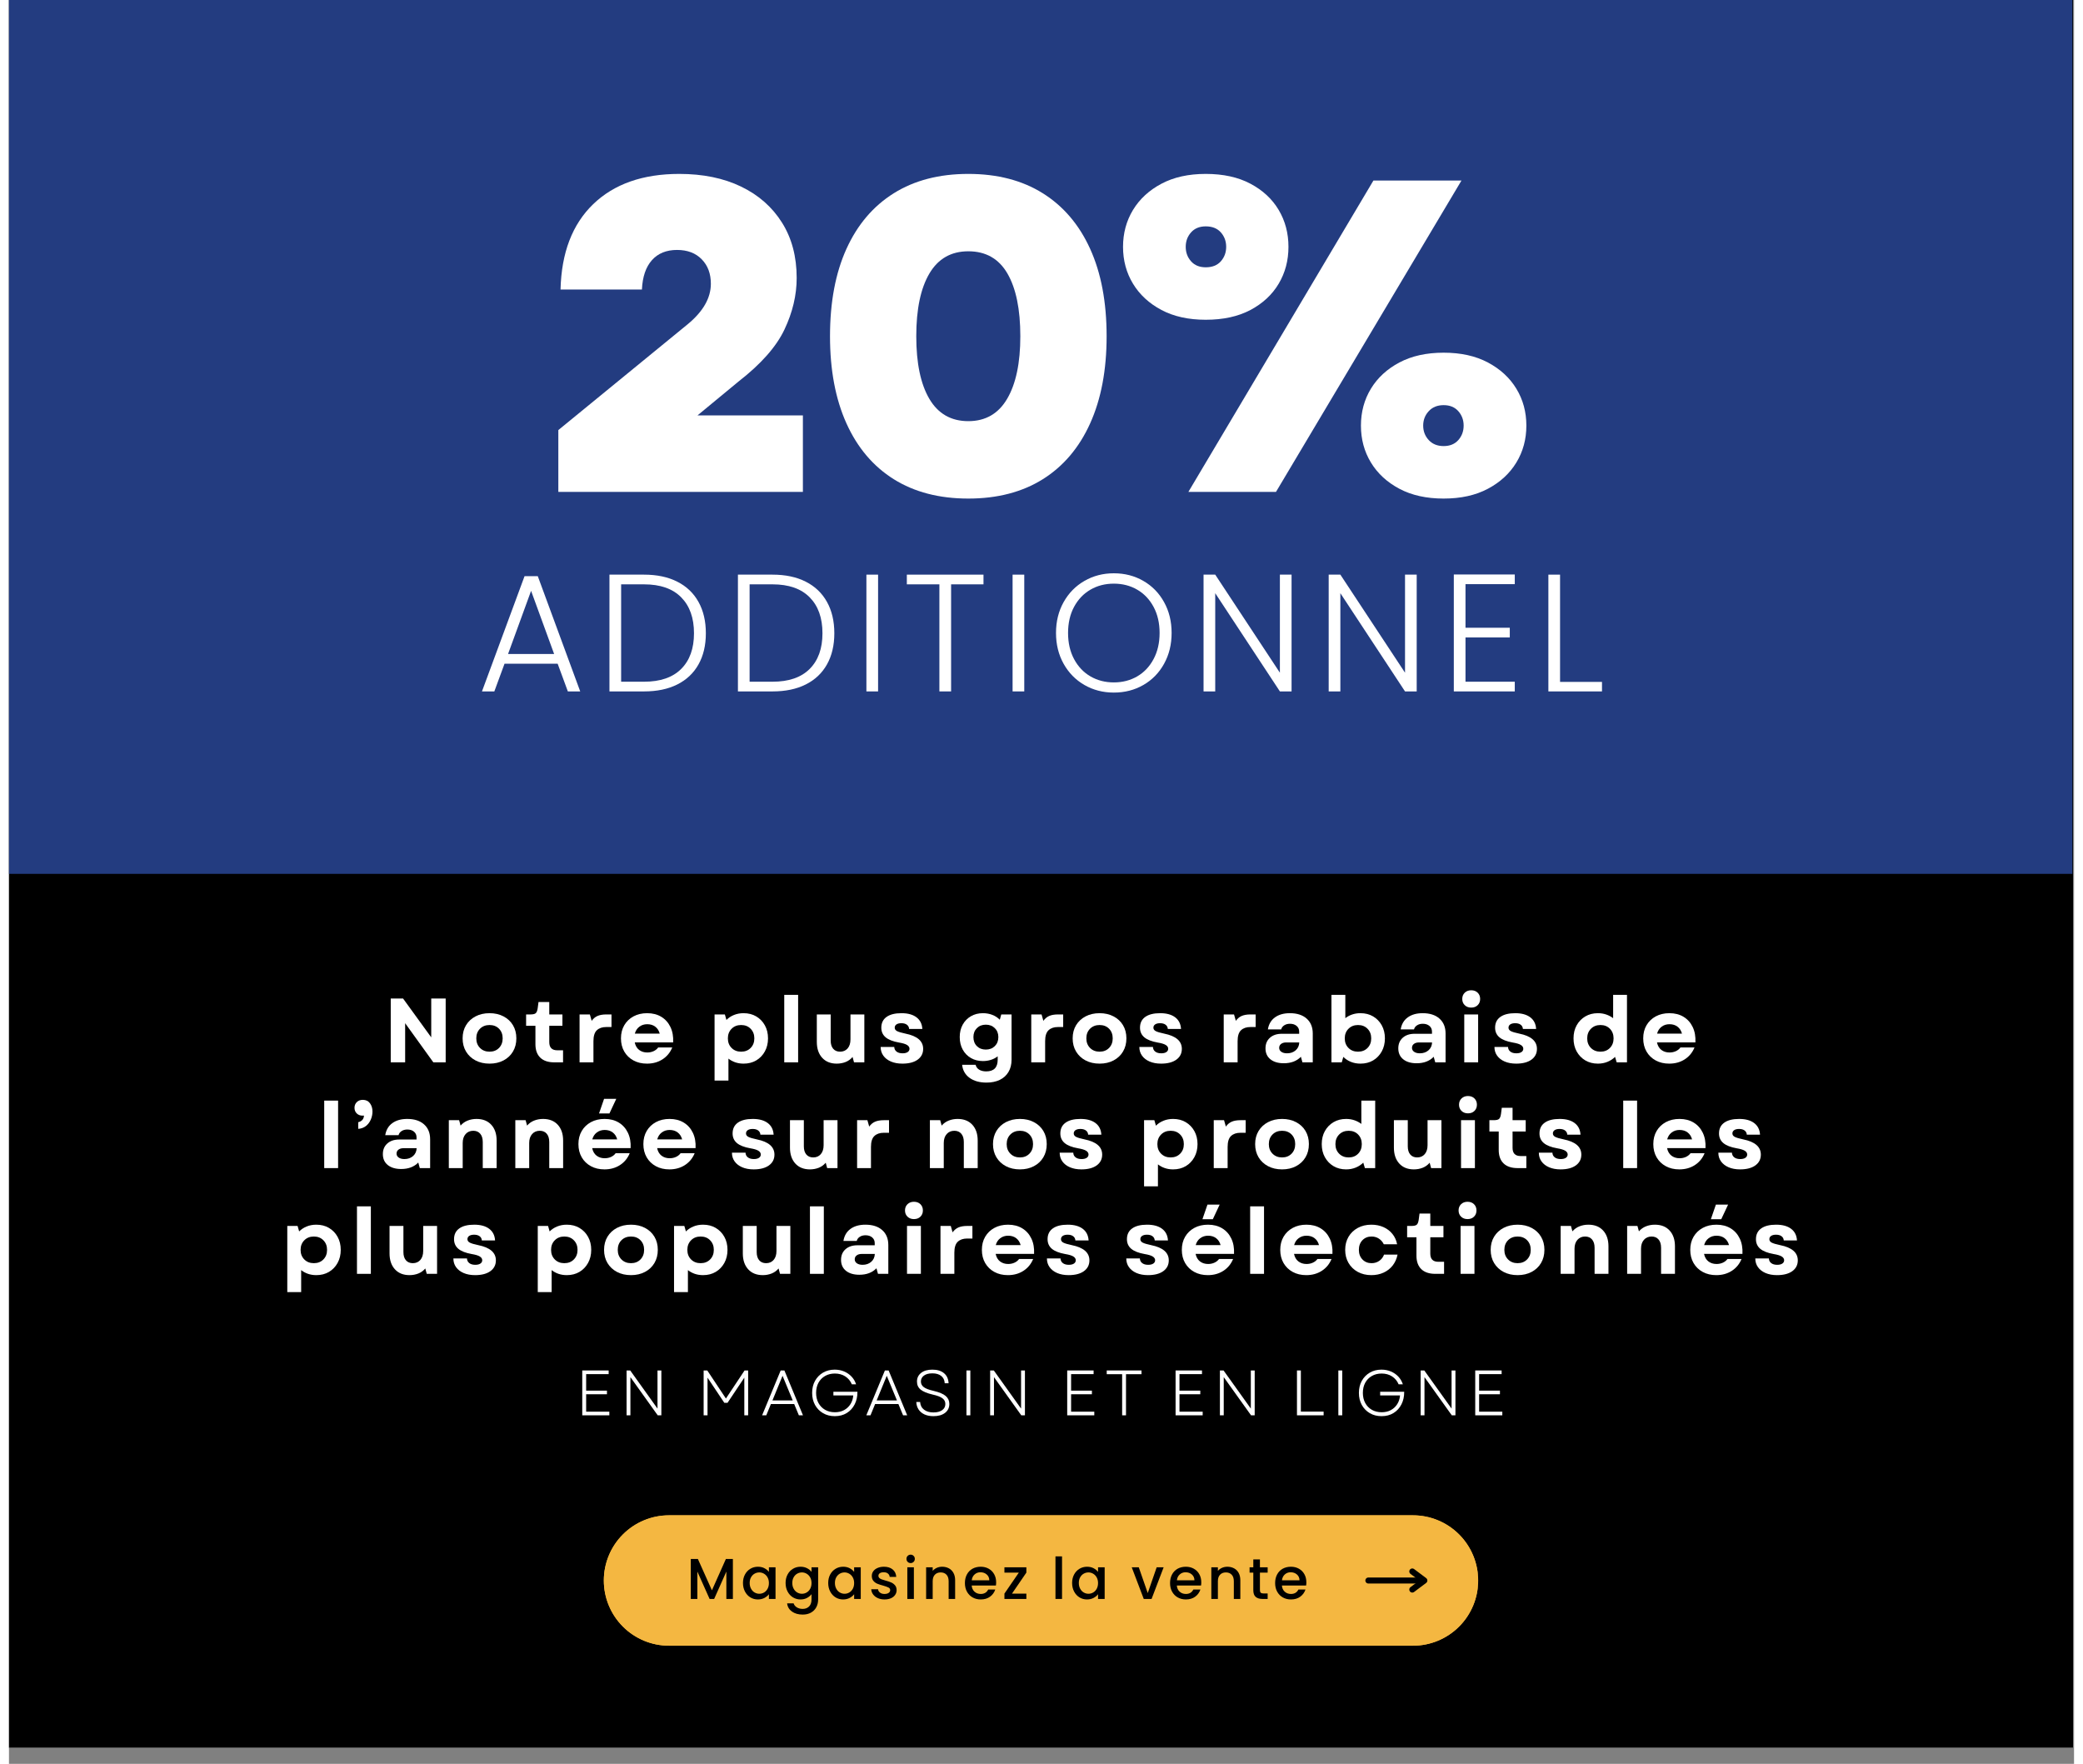 <svg version="1.0" preserveAspectRatio="xMidYMid meet" height="1160" viewBox="0 0 1027.92 877.92" zoomAndPan="magnify" width="1370" xmlns:xlink="http://www.w3.org/1999/xlink" xmlns="http://www.w3.org/2000/svg"><rect x="0" y="0" width="1027.92" height="877.92" fill="#808080" stroke="none"/><defs><g></g><clipPath id="623cf368bc"><path clip-rule="nonzero" d="M 0.008 0 L 1027.414 0 L 1027.414 869.922 L 0.008 869.922 Z M 0.008 0"></path></clipPath><clipPath id="f4db431270"><path clip-rule="nonzero" d="M 0.008 0 L 1027.414 0 L 1027.414 434.961 L 0.008 434.961 Z M 0.008 0"></path></clipPath><clipPath id="1782a0bdd6"><path clip-rule="nonzero" d="M 0.008 0 L 1027.414 0 L 1027.414 434.961 L 0.008 434.961 Z M 0.008 0"></path></clipPath><clipPath id="b32988c7fc"><rect height="435" y="0" width="1028" x="0"></rect></clipPath><clipPath id="e284330895"><path clip-rule="nonzero" d="M 296.094 754.23 L 731.363 754.23 L 731.363 819.129 L 296.094 819.129 Z M 296.094 754.23"></path></clipPath><clipPath id="da458257b7"><path clip-rule="nonzero" d="M 328.543 754.23 L 698.879 754.23 C 707.484 754.23 715.738 757.648 721.824 763.734 C 727.91 769.82 731.328 778.074 731.328 786.68 C 731.328 795.285 727.91 803.539 721.824 809.625 C 715.738 815.707 707.484 819.129 698.879 819.129 L 328.543 819.129 C 319.934 819.129 311.684 815.707 305.598 809.625 C 299.512 803.539 296.094 795.285 296.094 786.68 C 296.094 778.074 299.512 769.82 305.598 763.734 C 311.684 757.648 319.934 754.23 328.543 754.23 Z M 328.543 754.23"></path></clipPath><clipPath id="f39e5a902c"><path clip-rule="nonzero" d="M 0.094 0.23 L 435.363 0.23 L 435.363 65.129 L 0.094 65.129 Z M 0.094 0.23"></path></clipPath><clipPath id="ff6f7b212b"><path clip-rule="nonzero" d="M 32.543 0.23 L 402.879 0.23 C 411.484 0.23 419.738 3.648 425.824 9.734 C 431.91 15.82 435.328 24.074 435.328 32.68 C 435.328 41.285 431.91 49.539 425.824 55.625 C 419.738 61.707 411.484 65.129 402.879 65.129 L 32.543 65.129 C 23.934 65.129 15.684 61.707 9.598 55.625 C 3.512 49.539 0.094 41.285 0.094 32.68 C 0.094 24.074 3.512 15.82 9.598 9.734 C 15.684 3.648 23.934 0.23 32.543 0.23 Z M 32.543 0.23"></path></clipPath><clipPath id="5f1af9fa13"><rect height="66" y="0" width="436" x="0"></rect></clipPath><clipPath id="efe8271888"><path clip-rule="nonzero" d="M 296.105 754.23 L 731.055 754.23 L 731.055 819.473 L 296.105 819.473 Z M 296.105 754.23"></path></clipPath><clipPath id="94eee022be"><path clip-rule="nonzero" d="M 328.555 754.23 L 698.863 754.23 C 707.469 754.23 715.719 757.648 721.805 763.734 C 727.891 769.816 731.309 778.07 731.309 786.676 C 731.309 795.281 727.891 803.535 721.805 809.617 C 715.719 815.703 707.469 819.121 698.863 819.121 L 328.555 819.121 C 319.949 819.121 311.695 815.703 305.609 809.617 C 299.523 803.535 296.105 795.281 296.105 786.676 C 296.105 778.07 299.523 769.816 305.609 763.734 C 311.695 757.648 319.949 754.23 328.555 754.23 Z M 328.555 754.23"></path></clipPath><clipPath id="f19e4b1926"><rect height="323" y="0" width="496" x="0"></rect></clipPath><clipPath id="a274839bc7"><rect height="171" y="0" width="763" x="0"></rect></clipPath><clipPath id="31d1e6d444"><rect height="118" y="0" width="569" x="0"></rect></clipPath><clipPath id="27ceb039cb"><rect height="42" y="0" width="312" x="0"></rect></clipPath></defs><g clip-path="url(#623cf368bc)"><path fill-rule="nonzero" fill-opacity="1" d="M 0.008 0 L 1027.414 0 L 1027.414 869.922 L 0.008 869.922 Z M 0.008 0" fill="#ffffff"></path><path fill-rule="nonzero" fill-opacity="1" d="M 0.008 0 L 1027.414 0 L 1027.414 869.922 L 0.008 869.922 Z M 0.008 0" fill="#000000"></path></g><g clip-path="url(#f4db431270)"><g transform="matrix(1, 0, 0, 1, 0, -0)"><g clip-path="url(#b32988c7fc)"><g clip-path="url(#1782a0bdd6)"><path fill-rule="nonzero" fill-opacity="1" d="M 0.008 0 L 1027.09 0 L 1027.09 434.961 L 0.008 434.961 Z M 0.008 0" fill="#233c80"></path></g></g></g></g><g clip-path="url(#e284330895)"><g clip-path="url(#da458257b7)"><g transform="matrix(1, 0, 0, 1, 296, 754)"><g clip-path="url(#5f1af9fa13)"><g clip-path="url(#f39e5a902c)"><g clip-path="url(#ff6f7b212b)"><path fill-rule="nonzero" fill-opacity="1" d="M 0.094 0.23 L 435.363 0.23 L 435.363 65.129 L 0.094 65.129 Z M 0.094 0.23" fill="#f4b741"></path></g></g></g></g></g></g><g clip-path="url(#efe8271888)"><g clip-path="url(#94eee022be)"><path stroke-miterlimit="4" stroke-opacity="1" stroke-width="4" stroke="#f4b741" d="M 43.268 0.001 L 537.058 0.001 C 548.533 0.001 559.534 4.559 567.649 12.674 C 575.764 20.784 580.322 31.79 580.322 43.265 C 580.322 54.74 575.764 65.747 567.649 73.857 C 559.534 81.972 548.533 86.53 537.058 86.53 L 43.268 86.53 C 31.793 86.53 20.787 81.972 12.671 73.857 C 4.556 65.747 -0.002 54.74 -0.002 43.265 C -0.002 31.79 4.556 20.784 12.671 12.674 C 20.787 4.559 31.793 0.001 43.268 0.001 Z M 43.268 0.001" stroke-linejoin="miter" fill="none" transform="matrix(0.75, 0, 0, 0.75, 296.107, 754.23)" stroke-linecap="butt"></path></g></g><path stroke-miterlimit="4" stroke-opacity="1" stroke-width="4" stroke="#000000" d="M 2.002 2.002 L 38.151 2.002" stroke-linejoin="miter" fill="none" transform="matrix(0.75, 0, 0, 0.75, 675.167, 785.178)" stroke-linecap="round"></path><path stroke-miterlimit="4" stroke-opacity="1" stroke-width="4" stroke="#000000" d="M 31.15 -3.999 L 39.151 2.002 L 31.15 8.002" stroke-linejoin="round" fill="none" transform="matrix(0.75, 0, 0, 0.75, 675.167, 785.178)" stroke-linecap="round"></path><g transform="matrix(1, 0, 0, 1, 264, 7)"><g clip-path="url(#f19e4b1926)"><g fill-opacity="1" fill="#ffffff"><g transform="translate(0.815, 237.827)"><g><path d="M 8.641 0 L 8.641 -30.766 L 73.047 -83.453 C 80.723 -89.797 84.562 -96.508 84.562 -103.594 C 84.562 -108.613 83.047 -112.672 80.016 -115.766 C 76.992 -118.867 72.898 -120.422 67.734 -120.422 C 62.422 -120.422 58.25 -118.723 55.219 -115.328 C 52.195 -111.93 50.539 -107.062 50.25 -100.719 L 9.734 -100.719 C 10.18 -119.02 15.602 -133.188 26 -143.219 C 36.406 -153.25 50.688 -158.266 68.844 -158.266 C 80.645 -158.266 90.898 -156.16 99.609 -151.953 C 108.316 -147.754 115.102 -141.781 119.969 -134.031 C 124.844 -126.281 127.281 -117.094 127.281 -106.469 C 127.281 -97.914 125.25 -89.359 121.188 -80.797 C 117.133 -72.234 109.5 -63.598 98.281 -54.891 L 77.922 -38.078 L 130.375 -38.078 L 130.375 0 Z M 8.641 0"></path></g></g></g><g fill-opacity="1" fill="#ffffff"><g transform="translate(135.827, 237.827)"><g><path d="M 77.703 3.328 C 63.234 3.328 50.867 0.117 40.609 -6.297 C 30.359 -12.723 22.504 -21.984 17.047 -34.078 C 11.586 -46.18 8.859 -60.645 8.859 -77.469 C 8.859 -94.445 11.586 -108.945 17.047 -120.969 C 22.504 -133 30.359 -142.223 40.609 -148.641 C 50.867 -155.055 63.234 -158.266 77.703 -158.266 C 92.16 -158.266 104.516 -155.055 114.766 -148.641 C 125.023 -142.223 132.883 -133 138.344 -120.969 C 143.812 -108.945 146.547 -94.445 146.547 -77.469 C 146.547 -60.645 143.812 -46.18 138.344 -34.078 C 132.883 -21.984 125.023 -12.723 114.766 -6.297 C 104.516 0.117 92.16 3.328 77.703 3.328 Z M 51.797 -77.469 C 51.797 -64.039 53.973 -53.641 58.328 -46.266 C 62.68 -38.891 69.141 -35.203 77.703 -35.203 C 86.254 -35.203 92.707 -38.926 97.062 -46.375 C 101.414 -53.82 103.594 -64.188 103.594 -77.469 C 103.594 -90.906 101.453 -101.312 97.172 -108.688 C 92.891 -116.062 86.398 -119.75 77.703 -119.75 C 69.141 -119.75 62.68 -116.062 58.328 -108.688 C 53.973 -101.312 51.797 -90.906 51.797 -77.469 Z M 51.797 -77.469"></path></g></g></g><g fill-opacity="1" fill="#ffffff"><g transform="translate(283.233, 237.827)"><g><path d="M 39.844 0 L 131.938 -154.953 L 175.766 -154.953 L 83.453 0 Z M 7.312 -121.969 C 7.312 -128.758 8.969 -134.883 12.281 -140.344 C 15.602 -145.801 20.328 -150.148 26.453 -153.391 C 32.578 -156.641 39.922 -158.266 48.484 -158.266 C 57.18 -158.266 64.594 -156.641 70.719 -153.391 C 76.844 -150.148 81.531 -145.801 84.781 -140.344 C 88.031 -134.883 89.656 -128.758 89.656 -121.969 C 89.656 -115.176 88.031 -109.051 84.781 -103.594 C 81.531 -98.133 76.844 -93.781 70.719 -90.531 C 64.594 -87.289 57.18 -85.672 48.484 -85.672 C 39.922 -85.672 32.578 -87.289 26.453 -90.531 C 20.328 -93.781 15.602 -98.133 12.281 -103.594 C 8.969 -109.051 7.312 -115.176 7.312 -121.969 Z M 38.516 -121.969 C 38.516 -119.164 39.398 -116.766 41.172 -114.766 C 42.941 -112.773 45.379 -111.781 48.484 -111.781 C 51.723 -111.781 54.227 -112.773 56 -114.766 C 57.77 -116.766 58.656 -119.164 58.656 -121.969 C 58.656 -124.77 57.77 -127.164 56 -129.156 C 54.227 -131.156 51.723 -132.156 48.484 -132.156 C 45.379 -132.156 42.941 -131.156 41.172 -129.156 C 39.398 -127.164 38.516 -124.77 38.516 -121.969 Z M 125.734 -32.984 C 125.734 -39.773 127.391 -45.898 130.703 -51.359 C 134.023 -56.816 138.75 -61.164 144.875 -64.406 C 151 -67.656 158.344 -69.281 166.906 -69.281 C 175.469 -69.281 182.805 -67.656 188.922 -64.406 C 195.047 -61.164 199.77 -56.816 203.094 -51.359 C 206.414 -45.898 208.078 -39.773 208.078 -32.984 C 208.078 -26.191 206.414 -20.066 203.094 -14.609 C 199.77 -9.148 195.047 -4.797 188.922 -1.547 C 182.805 1.703 175.469 3.328 166.906 3.328 C 158.344 3.328 151 1.703 144.875 -1.547 C 138.75 -4.797 134.023 -9.148 130.703 -14.609 C 127.391 -20.066 125.734 -26.191 125.734 -32.984 Z M 156.719 -32.984 C 156.719 -30.18 157.641 -27.781 159.484 -25.781 C 161.328 -23.789 163.801 -22.797 166.906 -22.797 C 170 -22.797 172.43 -23.789 174.203 -25.781 C 175.973 -27.781 176.859 -30.18 176.859 -32.984 C 176.859 -35.785 175.973 -38.18 174.203 -40.172 C 172.43 -42.172 170 -43.172 166.906 -43.172 C 163.801 -43.172 161.328 -42.172 159.484 -40.172 C 157.641 -38.18 156.719 -35.785 156.719 -32.984 Z M 156.719 -32.984"></path></g></g></g></g></g><g transform="matrix(1, 0, 0, 1, 133, 482)"><g clip-path="url(#a274839bc7)"><g fill-opacity="1" fill="#ffffff"><g transform="translate(53.221, 46.769)"><g><path d="M 3.812 0 L 3.812 -31.781 L 9.938 -31.781 L 23.969 -12.438 L 23.969 -31.781 L 31.156 -31.781 L 31.156 0 L 25.016 0 L 10.984 -19.484 L 10.984 0 Z M 3.812 0"></path></g></g></g><g fill-opacity="1" fill="#ffffff"><g transform="translate(91.042, 46.769)"><g><path d="M 15.172 0.641 C 12.535 0.641 10.207 0.109 8.188 -0.953 C 6.176 -2.016 4.602 -3.488 3.469 -5.375 C 2.332 -7.27 1.766 -9.457 1.766 -11.938 C 1.766 -14.426 2.332 -16.609 3.469 -18.484 C 4.602 -20.359 6.176 -21.82 8.188 -22.875 C 10.207 -23.938 12.535 -24.469 15.172 -24.469 C 17.797 -24.469 20.113 -23.938 22.125 -22.875 C 24.145 -21.82 25.711 -20.359 26.828 -18.484 C 27.953 -16.609 28.516 -14.426 28.516 -11.938 C 28.516 -9.457 27.953 -7.27 26.828 -5.375 C 25.711 -3.488 24.145 -2.016 22.125 -0.953 C 20.113 0.109 17.797 0.641 15.172 0.641 Z M 8.578 -11.938 C 8.578 -10 9.191 -8.41 10.422 -7.172 C 11.648 -5.93 13.234 -5.312 15.172 -5.312 C 17.109 -5.312 18.68 -5.93 19.891 -7.172 C 21.098 -8.41 21.703 -10 21.703 -11.938 C 21.703 -13.906 21.098 -15.504 19.891 -16.734 C 18.68 -17.961 17.109 -18.578 15.172 -18.578 C 13.234 -18.578 11.648 -17.961 10.422 -16.734 C 9.191 -15.504 8.578 -13.906 8.578 -11.938 Z M 8.578 -11.938"></path></g></g></g><g fill-opacity="1" fill="#ffffff"><g transform="translate(123.506, 46.769)"><g><path d="M 14.938 0 C 11.906 0 9.582 -0.773 7.969 -2.328 C 6.352 -3.891 5.547 -6.125 5.547 -9.031 L 5.547 -18.203 L 0.906 -18.203 L 0.906 -23.844 L 3.047 -23.844 C 4.348 -23.844 5.234 -24.051 5.703 -24.469 C 6.172 -24.895 6.492 -25.711 6.672 -26.922 L 7.078 -30.016 L 12.438 -30.016 L 12.438 -23.844 L 18.984 -23.844 L 18.984 -18.203 L 12.438 -18.203 L 12.438 -10.078 C 12.438 -7.359 13.77 -6 16.438 -6 L 19.297 -6 L 19.297 0 Z M 14.938 0"></path></g></g></g><g fill-opacity="1" fill="#ffffff"><g transform="translate(147.57, 46.769)"><g><path d="M 3.453 0 L 3.453 -23.844 L 8.578 -23.844 L 9.484 -20.656 C 10.273 -21.781 11.242 -22.594 12.391 -23.094 C 13.547 -23.594 15 -23.844 16.75 -23.844 L 19.344 -23.844 L 19.344 -17.578 L 16.703 -17.578 C 14.742 -17.578 13.195 -17.047 12.062 -15.984 C 10.926 -14.922 10.359 -13.102 10.359 -10.531 L 10.359 0 Z M 3.453 0"></path></g></g></g><g fill-opacity="1" fill="#ffffff"><g transform="translate(169.863, 46.769)"><g><path d="M 14.719 0.641 C 12.164 0.641 9.914 0.109 7.969 -0.953 C 6.02 -2.016 4.5 -3.488 3.406 -5.375 C 2.312 -7.27 1.766 -9.457 1.766 -11.938 C 1.766 -14.426 2.316 -16.609 3.422 -18.484 C 4.523 -20.359 6.051 -21.82 8 -22.875 C 9.957 -23.938 12.223 -24.469 14.797 -24.469 C 17.523 -24.469 19.879 -23.863 21.859 -22.656 C 23.848 -21.445 25.363 -19.75 26.406 -17.562 C 27.445 -15.383 27.895 -12.844 27.75 -9.938 L 8.625 -9.938 C 8.957 -8.301 9.68 -7.051 10.797 -6.188 C 11.922 -5.332 13.27 -4.906 14.844 -4.906 C 16 -4.906 17.051 -5.125 18 -5.562 C 18.957 -6 19.723 -6.613 20.297 -7.406 L 27.297 -7.406 C 26.266 -4.883 24.641 -2.91 22.422 -1.484 C 20.211 -0.066 17.645 0.641 14.719 0.641 Z M 8.672 -14.297 L 21.062 -14.297 C 20.676 -15.754 19.941 -16.898 18.859 -17.734 C 17.785 -18.566 16.445 -18.984 14.844 -18.984 C 13.332 -18.984 12.023 -18.566 10.922 -17.734 C 9.816 -16.898 9.066 -15.754 8.672 -14.297 Z M 8.672 -14.297"></path></g></g></g><g fill-opacity="1" fill="#ffffff"><g transform="translate(201.238, 46.769)"><g></g></g></g><g fill-opacity="1" fill="#ffffff"><g transform="translate(214.768, 46.769)"><g><path d="M 17.891 0.641 C 16.41 0.641 15.031 0.422 13.75 -0.016 C 12.477 -0.461 11.348 -1.078 10.359 -1.859 L 10.359 9.078 L 3.453 9.078 L 3.453 -23.844 L 8.578 -23.844 L 9.359 -21.109 C 10.41 -22.172 11.66 -22.992 13.109 -23.578 C 14.566 -24.172 16.16 -24.469 17.891 -24.469 C 20.285 -24.469 22.391 -23.93 24.203 -22.859 C 26.016 -21.785 27.441 -20.312 28.484 -18.438 C 29.535 -16.562 30.062 -14.395 30.062 -11.938 C 30.062 -9.488 29.535 -7.316 28.484 -5.422 C 27.441 -3.535 26.016 -2.051 24.203 -0.969 C 22.391 0.102 20.285 0.641 17.891 0.641 Z M 10.078 -11.938 C 10.078 -10 10.691 -8.41 11.922 -7.172 C 13.148 -5.93 14.734 -5.312 16.672 -5.312 C 18.629 -5.312 20.211 -5.93 21.422 -7.172 C 22.641 -8.41 23.25 -10 23.25 -11.938 C 23.25 -13.875 22.641 -15.461 21.422 -16.703 C 20.211 -17.953 18.629 -18.578 16.672 -18.578 C 14.734 -18.578 13.148 -17.953 11.922 -16.703 C 10.691 -15.461 10.078 -13.875 10.078 -11.938 Z M 10.078 -11.938"></path></g></g></g><g fill-opacity="1" fill="#ffffff"><g transform="translate(249.457, 46.769)"><g><path d="M 3.453 0 L 3.453 -33.594 L 10.359 -33.594 L 10.359 0 Z M 3.453 0"></path></g></g></g><g fill-opacity="1" fill="#ffffff"><g transform="translate(266.12, 46.769)"><g><path d="M 12.938 0.641 C 9.852 0.641 7.426 -0.332 5.656 -2.281 C 3.883 -4.238 3 -6.867 3 -10.172 L 3 -23.844 L 9.906 -23.844 L 9.906 -10.859 C 9.906 -9.098 10.316 -7.734 11.141 -6.766 C 11.973 -5.797 13.117 -5.312 14.578 -5.312 C 16.148 -5.312 17.406 -5.852 18.344 -6.938 C 19.281 -8.031 19.75 -9.516 19.75 -11.391 L 19.75 -23.844 L 26.656 -23.844 L 26.656 0 L 21.516 0 L 20.797 -2.672 C 19.859 -1.555 18.707 -0.723 17.344 -0.172 C 15.977 0.367 14.508 0.641 12.938 0.641 Z M 12.938 0.641"></path></g></g></g><g fill-opacity="1" fill="#ffffff"><g transform="translate(299.084, 46.769)"><g><path d="M 12.625 0.641 C 10.445 0.641 8.547 0.289 6.922 -0.406 C 5.305 -1.102 4.051 -2.07 3.156 -3.312 C 2.258 -4.551 1.812 -6.004 1.812 -7.672 L 8.578 -7.672 C 8.609 -6.703 8.988 -5.93 9.719 -5.359 C 10.445 -4.785 11.445 -4.5 12.719 -4.5 C 13.801 -4.5 14.645 -4.703 15.25 -5.109 C 15.863 -5.516 16.172 -6.066 16.172 -6.766 C 16.172 -7.523 15.758 -8.156 14.938 -8.656 C 14.125 -9.156 12.789 -9.555 10.938 -9.859 C 7.914 -10.398 5.691 -11.273 4.266 -12.484 C 2.848 -13.691 2.141 -15.281 2.141 -17.25 C 2.141 -19.582 3.008 -21.367 4.75 -22.609 C 6.488 -23.848 8.961 -24.469 12.172 -24.469 C 15.348 -24.469 17.836 -23.785 19.641 -22.422 C 21.441 -21.066 22.414 -19.133 22.562 -16.625 L 15.984 -16.625 C 15.922 -17.531 15.547 -18.234 14.859 -18.734 C 14.18 -19.234 13.27 -19.484 12.125 -19.484 C 11.094 -19.484 10.281 -19.285 9.688 -18.891 C 9.102 -18.492 8.812 -17.945 8.812 -17.25 C 8.812 -16.531 9.195 -15.961 9.969 -15.547 C 10.738 -15.141 12.141 -14.723 14.172 -14.297 C 20.035 -13.117 22.969 -10.594 22.969 -6.719 C 22.969 -4.445 22.051 -2.648 20.219 -1.328 C 18.395 -0.016 15.863 0.641 12.625 0.641 Z M 12.625 0.641"></path></g></g></g><g fill-opacity="1" fill="#ffffff"><g transform="translate(325.917, 46.769)"><g></g></g></g><g fill-opacity="1" fill="#ffffff"><g transform="translate(338.495, 46.769)"><g><path d="M 15.078 10.078 C 11.629 10.078 8.82 9.289 6.656 7.719 C 4.488 6.145 3.254 3.977 2.953 1.219 L 9.672 1.219 C 9.91 2.25 10.488 3.051 11.406 3.625 C 12.332 4.207 13.508 4.5 14.938 4.5 C 18.75 4.5 20.656 2.562 20.656 -1.312 L 20.656 -3 C 19.688 -2.238 18.57 -1.656 17.312 -1.25 C 16.062 -0.844 14.723 -0.641 13.297 -0.641 C 11.055 -0.641 9.066 -1.145 7.328 -2.156 C 5.586 -3.164 4.223 -4.57 3.234 -6.375 C 2.254 -8.176 1.766 -10.242 1.766 -12.578 C 1.766 -14.91 2.254 -16.969 3.234 -18.75 C 4.223 -20.539 5.586 -21.941 7.328 -22.953 C 9.066 -23.961 11.055 -24.469 13.297 -24.469 C 14.992 -24.469 16.562 -24.188 18 -23.625 C 19.438 -23.07 20.672 -22.266 21.703 -21.203 L 22.438 -23.844 L 27.562 -23.844 L 27.562 -1.312 C 27.562 1.039 27.051 3.07 26.031 4.781 C 25.02 6.5 23.578 7.812 21.703 8.719 C 19.828 9.625 17.617 10.078 15.078 10.078 Z M 8.578 -12.578 C 8.578 -10.734 9.148 -9.234 10.297 -8.078 C 11.453 -6.93 12.938 -6.359 14.75 -6.359 C 16.57 -6.359 18.066 -6.93 19.234 -8.078 C 20.398 -9.234 20.984 -10.734 20.984 -12.578 C 20.984 -14.391 20.398 -15.867 19.234 -17.016 C 18.066 -18.172 16.57 -18.75 14.75 -18.75 C 12.938 -18.75 11.453 -18.172 10.297 -17.016 C 9.148 -15.867 8.578 -14.391 8.578 -12.578 Z M 8.578 -12.578"></path></g></g></g><g fill-opacity="1" fill="#ffffff"><g transform="translate(372.411, 46.769)"><g><path d="M 3.453 0 L 3.453 -23.844 L 8.578 -23.844 L 9.484 -20.656 C 10.273 -21.781 11.242 -22.594 12.391 -23.094 C 13.547 -23.594 15 -23.844 16.75 -23.844 L 19.344 -23.844 L 19.344 -17.578 L 16.703 -17.578 C 14.742 -17.578 13.195 -17.047 12.062 -15.984 C 10.926 -14.922 10.359 -13.102 10.359 -10.531 L 10.359 0 Z M 3.453 0"></path></g></g></g><g fill-opacity="1" fill="#ffffff"><g transform="translate(394.705, 46.769)"><g><path d="M 15.172 0.641 C 12.535 0.641 10.207 0.109 8.188 -0.953 C 6.176 -2.016 4.602 -3.488 3.469 -5.375 C 2.332 -7.27 1.766 -9.457 1.766 -11.938 C 1.766 -14.426 2.332 -16.609 3.469 -18.484 C 4.602 -20.359 6.176 -21.82 8.188 -22.875 C 10.207 -23.938 12.535 -24.469 15.172 -24.469 C 17.797 -24.469 20.113 -23.938 22.125 -22.875 C 24.145 -21.82 25.711 -20.359 26.828 -18.484 C 27.953 -16.609 28.516 -14.426 28.516 -11.938 C 28.516 -9.457 27.953 -7.27 26.828 -5.375 C 25.711 -3.488 24.145 -2.016 22.125 -0.953 C 20.113 0.109 17.797 0.641 15.172 0.641 Z M 8.578 -11.938 C 8.578 -10 9.191 -8.41 10.422 -7.172 C 11.648 -5.93 13.234 -5.312 15.172 -5.312 C 17.109 -5.312 18.68 -5.93 19.891 -7.172 C 21.098 -8.41 21.703 -10 21.703 -11.938 C 21.703 -13.906 21.098 -15.504 19.891 -16.734 C 18.68 -17.961 17.109 -18.578 15.172 -18.578 C 13.234 -18.578 11.648 -17.961 10.422 -16.734 C 9.191 -15.504 8.578 -13.906 8.578 -11.938 Z M 8.578 -11.938"></path></g></g></g><g fill-opacity="1" fill="#ffffff"><g transform="translate(427.85, 46.769)"><g><path d="M 12.625 0.641 C 10.445 0.641 8.547 0.289 6.922 -0.406 C 5.305 -1.102 4.051 -2.07 3.156 -3.312 C 2.258 -4.551 1.812 -6.004 1.812 -7.672 L 8.578 -7.672 C 8.609 -6.703 8.988 -5.93 9.719 -5.359 C 10.445 -4.785 11.445 -4.5 12.719 -4.5 C 13.801 -4.5 14.645 -4.703 15.25 -5.109 C 15.863 -5.516 16.172 -6.066 16.172 -6.766 C 16.172 -7.523 15.758 -8.156 14.938 -8.656 C 14.125 -9.156 12.789 -9.555 10.938 -9.859 C 7.914 -10.398 5.691 -11.273 4.266 -12.484 C 2.848 -13.691 2.141 -15.281 2.141 -17.25 C 2.141 -19.582 3.008 -21.367 4.75 -22.609 C 6.488 -23.848 8.961 -24.469 12.172 -24.469 C 15.348 -24.469 17.836 -23.785 19.641 -22.422 C 21.441 -21.066 22.414 -19.133 22.562 -16.625 L 15.984 -16.625 C 15.922 -17.531 15.547 -18.234 14.859 -18.734 C 14.18 -19.234 13.27 -19.484 12.125 -19.484 C 11.094 -19.484 10.281 -19.285 9.688 -18.891 C 9.102 -18.492 8.812 -17.945 8.812 -17.25 C 8.812 -16.531 9.195 -15.961 9.969 -15.547 C 10.738 -15.141 12.141 -14.723 14.172 -14.297 C 20.035 -13.117 22.969 -10.594 22.969 -6.719 C 22.969 -4.445 22.051 -2.648 20.219 -1.328 C 18.395 -0.016 15.863 0.641 12.625 0.641 Z M 12.625 0.641"></path></g></g></g><g fill-opacity="1" fill="#ffffff"><g transform="translate(454.684, 46.769)"><g></g></g></g><g fill-opacity="1" fill="#ffffff"><g transform="translate(468.214, 46.769)"><g><path d="M 3.453 0 L 3.453 -23.844 L 8.578 -23.844 L 9.484 -20.656 C 10.273 -21.781 11.242 -22.594 12.391 -23.094 C 13.547 -23.594 15 -23.844 16.75 -23.844 L 19.344 -23.844 L 19.344 -17.578 L 16.703 -17.578 C 14.742 -17.578 13.195 -17.047 12.062 -15.984 C 10.926 -14.922 10.359 -13.102 10.359 -10.531 L 10.359 0 Z M 3.453 0"></path></g></g></g><g fill-opacity="1" fill="#ffffff"><g transform="translate(490.19, 46.769)"><g><path d="M 11.391 0.453 C 8.578 0.453 6.352 -0.203 4.719 -1.516 C 3.082 -2.836 2.266 -4.648 2.266 -6.953 C 2.266 -9.16 3 -10.922 4.469 -12.234 C 5.938 -13.555 7.91 -14.219 10.391 -14.219 L 19.031 -14.219 L 19.031 -15.297 C 19.031 -16.484 18.602 -17.43 17.75 -18.141 C 16.906 -18.848 15.801 -19.203 14.438 -19.203 C 13.32 -19.203 12.367 -18.941 11.578 -18.422 C 10.785 -17.91 10.285 -17.234 10.078 -16.391 L 3.453 -16.391 C 3.879 -18.992 5.051 -20.988 6.969 -22.375 C 8.895 -23.77 11.367 -24.469 14.391 -24.469 C 17.961 -24.469 20.754 -23.566 22.766 -21.766 C 24.785 -19.973 25.797 -17.5 25.797 -14.344 L 25.797 0 L 20.656 0 L 19.891 -2.766 C 17.797 -0.617 14.961 0.453 11.391 0.453 Z M 9.078 -7.219 C 9.078 -6.406 9.43 -5.75 10.141 -5.25 C 10.859 -4.75 11.805 -4.5 12.984 -4.5 C 14.711 -4.5 16.145 -4.992 17.281 -5.984 C 18.414 -6.984 19.016 -8.289 19.078 -9.906 L 12.531 -9.906 C 11.5 -9.906 10.664 -9.66 10.031 -9.172 C 9.395 -8.691 9.078 -8.039 9.078 -7.219 Z M 9.078 -7.219"></path></g></g></g><g fill-opacity="1" fill="#ffffff"><g transform="translate(521.836, 46.769)"><g><path d="M 17.891 0.641 C 16.16 0.641 14.566 0.344 13.109 -0.25 C 11.66 -0.844 10.41 -1.664 9.359 -2.719 L 8.578 0 L 3.453 0 L 3.453 -33.594 L 10.359 -33.594 L 10.359 -21.984 C 11.348 -22.766 12.477 -23.375 13.75 -23.812 C 15.031 -24.25 16.41 -24.469 17.891 -24.469 C 20.285 -24.469 22.391 -23.93 24.203 -22.859 C 26.016 -21.785 27.441 -20.312 28.484 -18.438 C 29.535 -16.562 30.062 -14.395 30.062 -11.938 C 30.062 -9.488 29.535 -7.316 28.484 -5.422 C 27.441 -3.535 26.016 -2.051 24.203 -0.969 C 22.391 0.102 20.285 0.641 17.891 0.641 Z M 10.078 -11.938 C 10.078 -10 10.691 -8.41 11.922 -7.172 C 13.148 -5.93 14.734 -5.312 16.672 -5.312 C 18.629 -5.312 20.211 -5.93 21.422 -7.172 C 22.641 -8.41 23.25 -10 23.25 -11.938 C 23.25 -13.875 22.641 -15.461 21.422 -16.703 C 20.211 -17.953 18.629 -18.578 16.672 -18.578 C 14.734 -18.578 13.148 -17.953 11.922 -16.703 C 10.691 -15.461 10.078 -13.875 10.078 -11.938 Z M 10.078 -11.938"></path></g></g></g><g fill-opacity="1" fill="#ffffff"><g transform="translate(556.298, 46.769)"><g><path d="M 11.391 0.453 C 8.578 0.453 6.352 -0.203 4.719 -1.516 C 3.082 -2.836 2.266 -4.648 2.266 -6.953 C 2.266 -9.16 3 -10.922 4.469 -12.234 C 5.938 -13.555 7.91 -14.219 10.391 -14.219 L 19.031 -14.219 L 19.031 -15.297 C 19.031 -16.484 18.602 -17.43 17.75 -18.141 C 16.906 -18.848 15.801 -19.203 14.438 -19.203 C 13.32 -19.203 12.367 -18.941 11.578 -18.422 C 10.785 -17.91 10.285 -17.234 10.078 -16.391 L 3.453 -16.391 C 3.879 -18.992 5.051 -20.988 6.969 -22.375 C 8.895 -23.77 11.367 -24.469 14.391 -24.469 C 17.961 -24.469 20.754 -23.566 22.766 -21.766 C 24.785 -19.973 25.797 -17.5 25.797 -14.344 L 25.797 0 L 20.656 0 L 19.891 -2.766 C 17.797 -0.617 14.961 0.453 11.391 0.453 Z M 9.078 -7.219 C 9.078 -6.406 9.43 -5.75 10.141 -5.25 C 10.859 -4.75 11.805 -4.5 12.984 -4.5 C 14.711 -4.5 16.145 -4.992 17.281 -5.984 C 18.414 -6.984 19.016 -8.289 19.078 -9.906 L 12.531 -9.906 C 11.5 -9.906 10.664 -9.66 10.031 -9.172 C 9.395 -8.691 9.078 -8.039 9.078 -7.219 Z M 9.078 -7.219"></path></g></g></g><g fill-opacity="1" fill="#ffffff"><g transform="translate(587.945, 46.769)"><g><path d="M 3.453 0 L 3.453 -23.844 L 10.359 -23.844 L 10.359 0 Z M 2.453 -31.562 C 2.453 -32.832 2.867 -33.867 3.703 -34.672 C 4.535 -35.473 5.602 -35.875 6.906 -35.875 C 8.238 -35.875 9.312 -35.473 10.125 -34.672 C 10.945 -33.867 11.359 -32.832 11.359 -31.562 C 11.359 -30.289 10.945 -29.254 10.125 -28.453 C 9.312 -27.648 8.238 -27.25 6.906 -27.25 C 5.602 -27.25 4.535 -27.648 3.703 -28.453 C 2.867 -29.254 2.453 -30.289 2.453 -31.562 Z M 2.453 -31.562"></path></g></g></g><g fill-opacity="1" fill="#ffffff"><g transform="translate(604.608, 46.769)"><g><path d="M 12.625 0.641 C 10.445 0.641 8.547 0.289 6.922 -0.406 C 5.305 -1.102 4.051 -2.07 3.156 -3.312 C 2.258 -4.551 1.812 -6.004 1.812 -7.672 L 8.578 -7.672 C 8.609 -6.703 8.988 -5.93 9.719 -5.359 C 10.445 -4.785 11.445 -4.5 12.719 -4.5 C 13.801 -4.5 14.645 -4.703 15.25 -5.109 C 15.863 -5.516 16.172 -6.066 16.172 -6.766 C 16.172 -7.523 15.758 -8.156 14.938 -8.656 C 14.125 -9.156 12.789 -9.555 10.938 -9.859 C 7.914 -10.398 5.691 -11.273 4.266 -12.484 C 2.848 -13.691 2.141 -15.281 2.141 -17.25 C 2.141 -19.582 3.008 -21.367 4.75 -22.609 C 6.488 -23.848 8.961 -24.469 12.172 -24.469 C 15.348 -24.469 17.836 -23.785 19.641 -22.422 C 21.441 -21.066 22.414 -19.133 22.562 -16.625 L 15.984 -16.625 C 15.922 -17.531 15.547 -18.234 14.859 -18.734 C 14.18 -19.234 13.27 -19.484 12.125 -19.484 C 11.094 -19.484 10.281 -19.285 9.688 -18.891 C 9.102 -18.492 8.812 -17.945 8.812 -17.25 C 8.812 -16.531 9.195 -15.961 9.969 -15.547 C 10.738 -15.141 12.141 -14.723 14.172 -14.297 C 20.035 -13.117 22.969 -10.594 22.969 -6.719 C 22.969 -4.445 22.051 -2.648 20.219 -1.328 C 18.395 -0.016 15.863 0.641 12.625 0.641 Z M 12.625 0.641"></path></g></g></g><g fill-opacity="1" fill="#ffffff"><g transform="translate(631.442, 46.769)"><g></g></g></g><g fill-opacity="1" fill="#ffffff"><g transform="translate(644.019, 46.769)"><g><path d="M 13.891 0.641 C 11.535 0.641 9.445 0.102 7.625 -0.969 C 5.812 -2.051 4.379 -3.535 3.328 -5.422 C 2.285 -7.316 1.766 -9.488 1.766 -11.938 C 1.766 -14.395 2.285 -16.562 3.328 -18.438 C 4.379 -20.312 5.812 -21.785 7.625 -22.859 C 9.445 -23.93 11.535 -24.469 13.891 -24.469 C 15.379 -24.469 16.758 -24.25 18.031 -23.812 C 19.301 -23.375 20.453 -22.766 21.484 -21.984 L 21.484 -33.594 L 28.375 -33.594 L 28.375 0 L 23.25 0 L 22.438 -2.719 C 21.375 -1.664 20.113 -0.844 18.656 -0.25 C 17.207 0.344 15.617 0.641 13.891 0.641 Z M 8.578 -11.938 C 8.578 -10 9.191 -8.41 10.422 -7.172 C 11.648 -5.93 13.234 -5.312 15.172 -5.312 C 17.109 -5.312 18.68 -5.93 19.891 -7.172 C 21.098 -8.41 21.703 -10 21.703 -11.938 C 21.703 -13.875 21.098 -15.461 19.891 -16.703 C 18.68 -17.953 17.109 -18.578 15.172 -18.578 C 13.234 -18.578 11.648 -17.953 10.422 -16.703 C 9.191 -15.461 8.578 -13.875 8.578 -11.938 Z M 8.578 -11.938"></path></g></g></g><g fill-opacity="1" fill="#ffffff"><g transform="translate(678.708, 46.769)"><g><path d="M 14.719 0.641 C 12.164 0.641 9.914 0.109 7.969 -0.953 C 6.02 -2.016 4.5 -3.488 3.406 -5.375 C 2.312 -7.27 1.766 -9.457 1.766 -11.938 C 1.766 -14.426 2.316 -16.609 3.422 -18.484 C 4.523 -20.359 6.051 -21.82 8 -22.875 C 9.957 -23.938 12.223 -24.469 14.797 -24.469 C 17.523 -24.469 19.879 -23.863 21.859 -22.656 C 23.848 -21.445 25.363 -19.75 26.406 -17.562 C 27.445 -15.383 27.895 -12.844 27.75 -9.938 L 8.625 -9.938 C 8.957 -8.301 9.68 -7.051 10.797 -6.188 C 11.922 -5.332 13.27 -4.906 14.844 -4.906 C 16 -4.906 17.051 -5.125 18 -5.562 C 18.957 -6 19.723 -6.613 20.297 -7.406 L 27.297 -7.406 C 26.266 -4.883 24.641 -2.91 22.422 -1.484 C 20.211 -0.066 17.645 0.641 14.719 0.641 Z M 8.672 -14.297 L 21.062 -14.297 C 20.676 -15.754 19.941 -16.898 18.859 -17.734 C 17.785 -18.566 16.445 -18.984 14.844 -18.984 C 13.332 -18.984 12.023 -18.566 10.922 -17.734 C 9.816 -16.898 9.066 -15.754 8.672 -14.297 Z M 8.672 -14.297"></path></g></g></g><g fill-opacity="1" fill="#ffffff"><g transform="translate(20.468, 99.405)"><g><path d="M 3.453 0 L 3.453 -33.594 L 10.359 -33.594 L 10.359 0 Z M 3.453 0"></path></g></g></g><g fill-opacity="1" fill="#ffffff"><g transform="translate(37.132, 99.405)"><g><path d="M 3.719 -22.844 C 5.539 -23.289 6.492 -24.395 6.578 -26.156 C 6.461 -26.125 6.344 -26.109 6.219 -26.109 C 6.094 -26.109 5.973 -26.109 5.859 -26.109 C 4.68 -26.109 3.719 -26.477 2.969 -27.219 C 2.227 -27.957 1.859 -28.891 1.859 -30.016 C 1.859 -31.129 2.234 -32.066 2.984 -32.828 C 3.742 -33.586 4.75 -33.969 6 -33.969 C 7.539 -33.969 8.727 -33.398 9.562 -32.266 C 10.395 -31.129 10.812 -29.758 10.812 -28.156 C 10.812 -26.789 10.535 -25.461 9.984 -24.172 C 9.441 -22.891 8.641 -21.82 7.578 -20.969 C 6.523 -20.125 5.238 -19.645 3.719 -19.531 Z M 3.719 -22.844"></path></g></g></g><g fill-opacity="1" fill="#ffffff"><g transform="translate(50.844, 99.405)"><g><path d="M 11.391 0.453 C 8.578 0.453 6.352 -0.203 4.719 -1.516 C 3.082 -2.836 2.266 -4.648 2.266 -6.953 C 2.266 -9.16 3 -10.922 4.469 -12.234 C 5.938 -13.555 7.91 -14.219 10.391 -14.219 L 19.031 -14.219 L 19.031 -15.297 C 19.031 -16.484 18.602 -17.43 17.75 -18.141 C 16.906 -18.848 15.801 -19.203 14.438 -19.203 C 13.32 -19.203 12.367 -18.941 11.578 -18.422 C 10.785 -17.91 10.285 -17.234 10.078 -16.391 L 3.453 -16.391 C 3.879 -18.992 5.051 -20.988 6.969 -22.375 C 8.895 -23.77 11.367 -24.469 14.391 -24.469 C 17.961 -24.469 20.754 -23.566 22.766 -21.766 C 24.785 -19.973 25.797 -17.5 25.797 -14.344 L 25.797 0 L 20.656 0 L 19.891 -2.766 C 17.797 -0.617 14.961 0.453 11.391 0.453 Z M 9.078 -7.219 C 9.078 -6.406 9.43 -5.75 10.141 -5.25 C 10.859 -4.75 11.805 -4.5 12.984 -4.5 C 14.711 -4.5 16.145 -4.992 17.281 -5.984 C 18.414 -6.984 19.016 -8.289 19.078 -9.906 L 12.531 -9.906 C 11.5 -9.906 10.664 -9.66 10.031 -9.172 C 9.395 -8.691 9.078 -8.039 9.078 -7.219 Z M 9.078 -7.219"></path></g></g></g><g fill-opacity="1" fill="#ffffff"><g transform="translate(82.491, 99.405)"><g><path d="M 3.453 0 L 3.453 -23.844 L 8.578 -23.844 L 9.312 -21.156 C 10.281 -22.281 11.453 -23.113 12.828 -23.656 C 14.203 -24.195 15.676 -24.469 17.25 -24.469 C 20.375 -24.469 22.82 -23.5 24.594 -21.562 C 26.363 -19.625 27.25 -17.008 27.25 -13.719 L 27.25 0 L 20.344 0 L 20.344 -12.984 C 20.344 -14.742 19.926 -16.113 19.094 -17.094 C 18.258 -18.082 17.102 -18.578 15.625 -18.578 C 14.051 -18.578 12.781 -18.031 11.812 -16.938 C 10.844 -15.844 10.359 -14.359 10.359 -12.484 L 10.359 0 Z M 3.453 0"></path></g></g></g><g fill-opacity="1" fill="#ffffff"><g transform="translate(115.59, 99.405)"><g><path d="M 3.453 0 L 3.453 -23.844 L 8.578 -23.844 L 9.312 -21.156 C 10.281 -22.281 11.453 -23.113 12.828 -23.656 C 14.203 -24.195 15.676 -24.469 17.25 -24.469 C 20.375 -24.469 22.82 -23.5 24.594 -21.562 C 26.363 -19.625 27.25 -17.008 27.25 -13.719 L 27.25 0 L 20.344 0 L 20.344 -12.984 C 20.344 -14.742 19.926 -16.113 19.094 -17.094 C 18.258 -18.082 17.102 -18.578 15.625 -18.578 C 14.051 -18.578 12.781 -18.031 11.812 -16.938 C 10.844 -15.844 10.359 -14.359 10.359 -12.484 L 10.359 0 Z M 3.453 0"></path></g></g></g><g fill-opacity="1" fill="#ffffff"><g transform="translate(148.689, 99.405)"><g><path d="M 14.719 0.641 C 12.164 0.641 9.914 0.109 7.969 -0.953 C 6.02 -2.016 4.5 -3.488 3.406 -5.375 C 2.312 -7.27 1.766 -9.457 1.766 -11.938 C 1.766 -14.426 2.316 -16.609 3.422 -18.484 C 4.523 -20.359 6.051 -21.82 8 -22.875 C 9.957 -23.938 12.223 -24.469 14.797 -24.469 C 17.523 -24.469 19.879 -23.863 21.859 -22.656 C 23.848 -21.445 25.363 -19.75 26.406 -17.562 C 27.445 -15.383 27.895 -12.844 27.75 -9.938 L 8.625 -9.938 C 8.957 -8.301 9.68 -7.051 10.797 -6.188 C 11.922 -5.332 13.27 -4.906 14.844 -4.906 C 16 -4.906 17.051 -5.125 18 -5.562 C 18.957 -6 19.723 -6.613 20.297 -7.406 L 27.297 -7.406 C 26.266 -4.883 24.641 -2.91 22.422 -1.484 C 20.211 -0.066 17.645 0.641 14.719 0.641 Z M 8.672 -14.297 L 21.062 -14.297 C 20.676 -15.754 19.941 -16.898 18.859 -17.734 C 17.785 -18.566 16.445 -18.984 14.844 -18.984 C 13.332 -18.984 12.023 -18.566 10.922 -17.734 C 9.816 -16.898 9.066 -15.754 8.672 -14.297 Z M 12.031 -27.203 L 14.531 -34.469 L 20.609 -34.469 L 17.203 -27.203 Z M 12.031 -27.203"></path></g></g></g><g fill-opacity="1" fill="#ffffff"><g transform="translate(181.017, 99.405)"><g><path d="M 14.719 0.641 C 12.164 0.641 9.914 0.109 7.969 -0.953 C 6.02 -2.016 4.5 -3.488 3.406 -5.375 C 2.312 -7.27 1.766 -9.457 1.766 -11.938 C 1.766 -14.426 2.316 -16.609 3.422 -18.484 C 4.523 -20.359 6.051 -21.82 8 -22.875 C 9.957 -23.938 12.223 -24.469 14.797 -24.469 C 17.523 -24.469 19.879 -23.863 21.859 -22.656 C 23.848 -21.445 25.363 -19.75 26.406 -17.562 C 27.445 -15.383 27.895 -12.844 27.75 -9.938 L 8.625 -9.938 C 8.957 -8.301 9.68 -7.051 10.797 -6.188 C 11.922 -5.332 13.27 -4.906 14.844 -4.906 C 16 -4.906 17.051 -5.125 18 -5.562 C 18.957 -6 19.723 -6.613 20.297 -7.406 L 27.297 -7.406 C 26.266 -4.883 24.641 -2.91 22.422 -1.484 C 20.211 -0.066 17.645 0.641 14.719 0.641 Z M 8.672 -14.297 L 21.062 -14.297 C 20.676 -15.754 19.941 -16.898 18.859 -17.734 C 17.785 -18.566 16.445 -18.984 14.844 -18.984 C 13.332 -18.984 12.023 -18.566 10.922 -17.734 C 9.816 -16.898 9.066 -15.754 8.672 -14.297 Z M 8.672 -14.297"></path></g></g></g><g fill-opacity="1" fill="#ffffff"><g transform="translate(212.391, 99.405)"><g></g></g></g><g fill-opacity="1" fill="#ffffff"><g transform="translate(225.059, 99.405)"><g><path d="M 12.625 0.641 C 10.445 0.641 8.547 0.289 6.922 -0.406 C 5.305 -1.102 4.051 -2.07 3.156 -3.312 C 2.258 -4.551 1.812 -6.004 1.812 -7.672 L 8.578 -7.672 C 8.609 -6.703 8.988 -5.93 9.719 -5.359 C 10.445 -4.785 11.445 -4.5 12.719 -4.5 C 13.801 -4.5 14.645 -4.703 15.25 -5.109 C 15.863 -5.516 16.172 -6.066 16.172 -6.766 C 16.172 -7.523 15.758 -8.156 14.938 -8.656 C 14.125 -9.156 12.789 -9.555 10.938 -9.859 C 7.914 -10.398 5.691 -11.273 4.266 -12.484 C 2.848 -13.691 2.141 -15.281 2.141 -17.25 C 2.141 -19.582 3.008 -21.367 4.75 -22.609 C 6.488 -23.848 8.961 -24.469 12.172 -24.469 C 15.348 -24.469 17.836 -23.785 19.641 -22.422 C 21.441 -21.066 22.414 -19.133 22.562 -16.625 L 15.984 -16.625 C 15.922 -17.531 15.547 -18.234 14.859 -18.734 C 14.18 -19.234 13.27 -19.484 12.125 -19.484 C 11.094 -19.484 10.281 -19.285 9.688 -18.891 C 9.102 -18.492 8.812 -17.945 8.812 -17.25 C 8.812 -16.531 9.195 -15.961 9.969 -15.547 C 10.738 -15.141 12.141 -14.723 14.172 -14.297 C 20.035 -13.117 22.969 -10.594 22.969 -6.719 C 22.969 -4.445 22.051 -2.648 20.219 -1.328 C 18.395 -0.016 15.863 0.641 12.625 0.641 Z M 12.625 0.641"></path></g></g></g><g fill-opacity="1" fill="#ffffff"><g transform="translate(252.756, 99.405)"><g><path d="M 12.938 0.641 C 9.852 0.641 7.426 -0.332 5.656 -2.281 C 3.883 -4.238 3 -6.867 3 -10.172 L 3 -23.844 L 9.906 -23.844 L 9.906 -10.859 C 9.906 -9.098 10.316 -7.734 11.141 -6.766 C 11.973 -5.797 13.117 -5.312 14.578 -5.312 C 16.148 -5.312 17.406 -5.852 18.344 -6.938 C 19.281 -8.031 19.75 -9.516 19.75 -11.391 L 19.75 -23.844 L 26.656 -23.844 L 26.656 0 L 21.516 0 L 20.797 -2.672 C 19.859 -1.555 18.707 -0.723 17.344 -0.172 C 15.977 0.367 14.508 0.641 12.938 0.641 Z M 12.938 0.641"></path></g></g></g><g fill-opacity="1" fill="#ffffff"><g transform="translate(285.719, 99.405)"><g><path d="M 3.453 0 L 3.453 -23.844 L 8.578 -23.844 L 9.484 -20.656 C 10.273 -21.781 11.242 -22.594 12.391 -23.094 C 13.547 -23.594 15 -23.844 16.75 -23.844 L 19.344 -23.844 L 19.344 -17.578 L 16.703 -17.578 C 14.742 -17.578 13.195 -17.047 12.062 -15.984 C 10.926 -14.922 10.359 -13.102 10.359 -10.531 L 10.359 0 Z M 3.453 0"></path></g></g></g><g fill-opacity="1" fill="#ffffff"><g transform="translate(308.421, 99.405)"><g></g></g></g><g fill-opacity="1" fill="#ffffff"><g transform="translate(321.952, 99.405)"><g><path d="M 3.453 0 L 3.453 -23.844 L 8.578 -23.844 L 9.312 -21.156 C 10.281 -22.281 11.453 -23.113 12.828 -23.656 C 14.203 -24.195 15.676 -24.469 17.25 -24.469 C 20.375 -24.469 22.82 -23.5 24.594 -21.562 C 26.363 -19.625 27.25 -17.008 27.25 -13.719 L 27.25 0 L 20.344 0 L 20.344 -12.984 C 20.344 -14.742 19.926 -16.113 19.094 -17.094 C 18.258 -18.082 17.102 -18.578 15.625 -18.578 C 14.051 -18.578 12.781 -18.031 11.812 -16.938 C 10.844 -15.844 10.359 -14.359 10.359 -12.484 L 10.359 0 Z M 3.453 0"></path></g></g></g><g fill-opacity="1" fill="#ffffff"><g transform="translate(355.051, 99.405)"><g><path d="M 15.172 0.641 C 12.535 0.641 10.207 0.109 8.188 -0.953 C 6.176 -2.016 4.602 -3.488 3.469 -5.375 C 2.332 -7.27 1.766 -9.457 1.766 -11.938 C 1.766 -14.426 2.332 -16.609 3.469 -18.484 C 4.602 -20.359 6.176 -21.82 8.188 -22.875 C 10.207 -23.938 12.535 -24.469 15.172 -24.469 C 17.797 -24.469 20.113 -23.938 22.125 -22.875 C 24.145 -21.82 25.711 -20.359 26.828 -18.484 C 27.953 -16.609 28.516 -14.426 28.516 -11.938 C 28.516 -9.457 27.953 -7.27 26.828 -5.375 C 25.711 -3.488 24.145 -2.016 22.125 -0.953 C 20.113 0.109 17.797 0.641 15.172 0.641 Z M 8.578 -11.938 C 8.578 -10 9.191 -8.41 10.422 -7.172 C 11.648 -5.93 13.234 -5.312 15.172 -5.312 C 17.109 -5.312 18.68 -5.93 19.891 -7.172 C 21.098 -8.41 21.703 -10 21.703 -11.938 C 21.703 -13.906 21.098 -15.504 19.891 -16.734 C 18.68 -17.961 17.109 -18.578 15.172 -18.578 C 13.234 -18.578 11.648 -17.961 10.422 -16.734 C 9.191 -15.504 8.578 -13.906 8.578 -11.938 Z M 8.578 -11.938"></path></g></g></g><g fill-opacity="1" fill="#ffffff"><g transform="translate(388.196, 99.405)"><g><path d="M 12.625 0.641 C 10.445 0.641 8.547 0.289 6.922 -0.406 C 5.305 -1.102 4.051 -2.07 3.156 -3.312 C 2.258 -4.551 1.812 -6.004 1.812 -7.672 L 8.578 -7.672 C 8.609 -6.703 8.988 -5.93 9.719 -5.359 C 10.445 -4.785 11.445 -4.5 12.719 -4.5 C 13.801 -4.5 14.645 -4.703 15.25 -5.109 C 15.863 -5.516 16.172 -6.066 16.172 -6.766 C 16.172 -7.523 15.758 -8.156 14.938 -8.656 C 14.125 -9.156 12.789 -9.555 10.938 -9.859 C 7.914 -10.398 5.691 -11.273 4.266 -12.484 C 2.848 -13.691 2.141 -15.281 2.141 -17.25 C 2.141 -19.582 3.008 -21.367 4.75 -22.609 C 6.488 -23.848 8.961 -24.469 12.172 -24.469 C 15.348 -24.469 17.836 -23.785 19.641 -22.422 C 21.441 -21.066 22.414 -19.133 22.562 -16.625 L 15.984 -16.625 C 15.922 -17.531 15.547 -18.234 14.859 -18.734 C 14.18 -19.234 13.27 -19.484 12.125 -19.484 C 11.094 -19.484 10.281 -19.285 9.688 -18.891 C 9.102 -18.492 8.812 -17.945 8.812 -17.25 C 8.812 -16.531 9.195 -15.961 9.969 -15.547 C 10.738 -15.141 12.141 -14.723 14.172 -14.297 C 20.035 -13.117 22.969 -10.594 22.969 -6.719 C 22.969 -4.445 22.051 -2.648 20.219 -1.328 C 18.395 -0.016 15.863 0.641 12.625 0.641 Z M 12.625 0.641"></path></g></g></g><g fill-opacity="1" fill="#ffffff"><g transform="translate(415.03, 99.405)"><g></g></g></g><g fill-opacity="1" fill="#ffffff"><g transform="translate(428.561, 99.405)"><g><path d="M 17.891 0.641 C 16.41 0.641 15.031 0.422 13.75 -0.016 C 12.477 -0.461 11.348 -1.078 10.359 -1.859 L 10.359 9.078 L 3.453 9.078 L 3.453 -23.844 L 8.578 -23.844 L 9.359 -21.109 C 10.41 -22.172 11.66 -22.992 13.109 -23.578 C 14.566 -24.172 16.16 -24.469 17.891 -24.469 C 20.285 -24.469 22.391 -23.93 24.203 -22.859 C 26.016 -21.785 27.441 -20.312 28.484 -18.438 C 29.535 -16.562 30.062 -14.395 30.062 -11.938 C 30.062 -9.488 29.535 -7.316 28.484 -5.422 C 27.441 -3.535 26.016 -2.051 24.203 -0.969 C 22.391 0.102 20.285 0.641 17.891 0.641 Z M 10.078 -11.938 C 10.078 -10 10.691 -8.41 11.922 -7.172 C 13.148 -5.93 14.734 -5.312 16.672 -5.312 C 18.629 -5.312 20.211 -5.93 21.422 -7.172 C 22.641 -8.41 23.25 -10 23.25 -11.938 C 23.25 -13.875 22.641 -15.461 21.422 -16.703 C 20.211 -17.953 18.629 -18.578 16.672 -18.578 C 14.734 -18.578 13.148 -17.953 11.922 -16.703 C 10.691 -15.461 10.078 -13.875 10.078 -11.938 Z M 10.078 -11.938"></path></g></g></g><g fill-opacity="1" fill="#ffffff"><g transform="translate(463.249, 99.405)"><g><path d="M 3.453 0 L 3.453 -23.844 L 8.578 -23.844 L 9.484 -20.656 C 10.273 -21.781 11.242 -22.594 12.391 -23.094 C 13.547 -23.594 15 -23.844 16.75 -23.844 L 19.344 -23.844 L 19.344 -17.578 L 16.703 -17.578 C 14.742 -17.578 13.195 -17.047 12.062 -15.984 C 10.926 -14.922 10.359 -13.102 10.359 -10.531 L 10.359 0 Z M 3.453 0"></path></g></g></g><g fill-opacity="1" fill="#ffffff"><g transform="translate(485.543, 99.405)"><g><path d="M 15.172 0.641 C 12.535 0.641 10.207 0.109 8.188 -0.953 C 6.176 -2.016 4.602 -3.488 3.469 -5.375 C 2.332 -7.27 1.766 -9.457 1.766 -11.938 C 1.766 -14.426 2.332 -16.609 3.469 -18.484 C 4.602 -20.359 6.176 -21.82 8.188 -22.875 C 10.207 -23.938 12.535 -24.469 15.172 -24.469 C 17.797 -24.469 20.113 -23.938 22.125 -22.875 C 24.145 -21.82 25.711 -20.359 26.828 -18.484 C 27.953 -16.609 28.516 -14.426 28.516 -11.938 C 28.516 -9.457 27.953 -7.27 26.828 -5.375 C 25.711 -3.488 24.145 -2.016 22.125 -0.953 C 20.113 0.109 17.797 0.641 15.172 0.641 Z M 8.578 -11.938 C 8.578 -10 9.191 -8.41 10.422 -7.172 C 11.648 -5.93 13.234 -5.312 15.172 -5.312 C 17.109 -5.312 18.68 -5.93 19.891 -7.172 C 21.098 -8.41 21.703 -10 21.703 -11.938 C 21.703 -13.906 21.098 -15.504 19.891 -16.734 C 18.68 -17.961 17.109 -18.578 15.172 -18.578 C 13.234 -18.578 11.648 -17.961 10.422 -16.734 C 9.191 -15.504 8.578 -13.906 8.578 -11.938 Z M 8.578 -11.938"></path></g></g></g><g fill-opacity="1" fill="#ffffff"><g transform="translate(518.688, 99.405)"><g><path d="M 13.891 0.641 C 11.535 0.641 9.445 0.102 7.625 -0.969 C 5.812 -2.051 4.379 -3.535 3.328 -5.422 C 2.285 -7.316 1.766 -9.488 1.766 -11.938 C 1.766 -14.395 2.285 -16.562 3.328 -18.438 C 4.379 -20.312 5.812 -21.785 7.625 -22.859 C 9.445 -23.93 11.535 -24.469 13.891 -24.469 C 15.379 -24.469 16.758 -24.25 18.031 -23.812 C 19.301 -23.375 20.453 -22.766 21.484 -21.984 L 21.484 -33.594 L 28.375 -33.594 L 28.375 0 L 23.25 0 L 22.438 -2.719 C 21.375 -1.664 20.113 -0.844 18.656 -0.25 C 17.207 0.344 15.617 0.641 13.891 0.641 Z M 8.578 -11.938 C 8.578 -10 9.191 -8.41 10.422 -7.172 C 11.648 -5.93 13.234 -5.312 15.172 -5.312 C 17.109 -5.312 18.68 -5.93 19.891 -7.172 C 21.098 -8.41 21.703 -10 21.703 -11.938 C 21.703 -13.875 21.098 -15.461 19.891 -16.703 C 18.68 -17.953 17.109 -18.578 15.172 -18.578 C 13.234 -18.578 11.648 -17.953 10.422 -16.703 C 9.191 -15.461 8.578 -13.875 8.578 -11.938 Z M 8.578 -11.938"></path></g></g></g><g fill-opacity="1" fill="#ffffff"><g transform="translate(553.376, 99.405)"><g><path d="M 12.938 0.641 C 9.852 0.641 7.426 -0.332 5.656 -2.281 C 3.883 -4.238 3 -6.867 3 -10.172 L 3 -23.844 L 9.906 -23.844 L 9.906 -10.859 C 9.906 -9.098 10.316 -7.734 11.141 -6.766 C 11.973 -5.797 13.117 -5.312 14.578 -5.312 C 16.148 -5.312 17.406 -5.852 18.344 -6.938 C 19.281 -8.031 19.75 -9.516 19.75 -11.391 L 19.75 -23.844 L 26.656 -23.844 L 26.656 0 L 21.516 0 L 20.797 -2.672 C 19.859 -1.555 18.707 -0.723 17.344 -0.172 C 15.977 0.367 14.508 0.641 12.938 0.641 Z M 12.938 0.641"></path></g></g></g><g fill-opacity="1" fill="#ffffff"><g transform="translate(586.339, 99.405)"><g><path d="M 3.453 0 L 3.453 -23.844 L 10.359 -23.844 L 10.359 0 Z M 2.453 -31.562 C 2.453 -32.832 2.867 -33.867 3.703 -34.672 C 4.535 -35.473 5.602 -35.875 6.906 -35.875 C 8.238 -35.875 9.312 -35.473 10.125 -34.672 C 10.945 -33.867 11.359 -32.832 11.359 -31.562 C 11.359 -30.289 10.945 -29.254 10.125 -28.453 C 9.312 -27.648 8.238 -27.25 6.906 -27.25 C 5.602 -27.25 4.535 -27.648 3.703 -28.453 C 2.867 -29.254 2.453 -30.289 2.453 -31.562 Z M 2.453 -31.562"></path></g></g></g><g fill-opacity="1" fill="#ffffff"><g transform="translate(603.003, 99.405)"><g><path d="M 14.938 0 C 11.906 0 9.582 -0.773 7.969 -2.328 C 6.352 -3.891 5.547 -6.125 5.547 -9.031 L 5.547 -18.203 L 0.906 -18.203 L 0.906 -23.844 L 3.047 -23.844 C 4.348 -23.844 5.234 -24.051 5.703 -24.469 C 6.172 -24.895 6.492 -25.711 6.672 -26.922 L 7.078 -30.016 L 12.438 -30.016 L 12.438 -23.844 L 18.984 -23.844 L 18.984 -18.203 L 12.438 -18.203 L 12.438 -10.078 C 12.438 -7.359 13.77 -6 16.438 -6 L 19.297 -6 L 19.297 0 Z M 14.938 0"></path></g></g></g><g fill-opacity="1" fill="#ffffff"><g transform="translate(626.704, 99.405)"><g><path d="M 12.625 0.641 C 10.445 0.641 8.547 0.289 6.922 -0.406 C 5.305 -1.102 4.051 -2.07 3.156 -3.312 C 2.258 -4.551 1.812 -6.004 1.812 -7.672 L 8.578 -7.672 C 8.609 -6.703 8.988 -5.93 9.719 -5.359 C 10.445 -4.785 11.445 -4.5 12.719 -4.5 C 13.801 -4.5 14.645 -4.703 15.25 -5.109 C 15.863 -5.516 16.172 -6.066 16.172 -6.766 C 16.172 -7.523 15.758 -8.156 14.938 -8.656 C 14.125 -9.156 12.789 -9.555 10.938 -9.859 C 7.914 -10.398 5.691 -11.273 4.266 -12.484 C 2.848 -13.691 2.141 -15.281 2.141 -17.25 C 2.141 -19.582 3.008 -21.367 4.75 -22.609 C 6.488 -23.848 8.961 -24.469 12.172 -24.469 C 15.348 -24.469 17.836 -23.785 19.641 -22.422 C 21.441 -21.066 22.414 -19.133 22.562 -16.625 L 15.984 -16.625 C 15.922 -17.531 15.547 -18.234 14.859 -18.734 C 14.18 -19.234 13.27 -19.484 12.125 -19.484 C 11.094 -19.484 10.281 -19.285 9.688 -18.891 C 9.102 -18.492 8.812 -17.945 8.812 -17.25 C 8.812 -16.531 9.195 -15.961 9.969 -15.547 C 10.738 -15.141 12.141 -14.723 14.172 -14.297 C 20.035 -13.117 22.969 -10.594 22.969 -6.719 C 22.969 -4.445 22.051 -2.648 20.219 -1.328 C 18.395 -0.016 15.863 0.641 12.625 0.641 Z M 12.625 0.641"></path></g></g></g><g fill-opacity="1" fill="#ffffff"><g transform="translate(653.538, 99.405)"><g></g></g></g><g fill-opacity="1" fill="#ffffff"><g transform="translate(667.068, 99.405)"><g><path d="M 3.453 0 L 3.453 -33.594 L 10.359 -33.594 L 10.359 0 Z M 3.453 0"></path></g></g></g><g fill-opacity="1" fill="#ffffff"><g transform="translate(683.732, 99.405)"><g><path d="M 14.719 0.641 C 12.164 0.641 9.914 0.109 7.969 -0.953 C 6.02 -2.016 4.5 -3.488 3.406 -5.375 C 2.312 -7.27 1.766 -9.457 1.766 -11.938 C 1.766 -14.426 2.316 -16.609 3.422 -18.484 C 4.523 -20.359 6.051 -21.82 8 -22.875 C 9.957 -23.938 12.223 -24.469 14.797 -24.469 C 17.523 -24.469 19.879 -23.863 21.859 -22.656 C 23.848 -21.445 25.363 -19.75 26.406 -17.562 C 27.445 -15.383 27.895 -12.844 27.75 -9.938 L 8.625 -9.938 C 8.957 -8.301 9.68 -7.051 10.797 -6.188 C 11.922 -5.332 13.27 -4.906 14.844 -4.906 C 16 -4.906 17.051 -5.125 18 -5.562 C 18.957 -6 19.723 -6.613 20.297 -7.406 L 27.297 -7.406 C 26.266 -4.883 24.641 -2.91 22.422 -1.484 C 20.211 -0.066 17.645 0.641 14.719 0.641 Z M 8.672 -14.297 L 21.062 -14.297 C 20.676 -15.754 19.941 -16.898 18.859 -17.734 C 17.785 -18.566 16.445 -18.984 14.844 -18.984 C 13.332 -18.984 12.023 -18.566 10.922 -17.734 C 9.816 -16.898 9.066 -15.754 8.672 -14.297 Z M 8.672 -14.297"></path></g></g></g><g fill-opacity="1" fill="#ffffff"><g transform="translate(716.06, 99.405)"><g><path d="M 12.625 0.641 C 10.445 0.641 8.547 0.289 6.922 -0.406 C 5.305 -1.102 4.051 -2.07 3.156 -3.312 C 2.258 -4.551 1.812 -6.004 1.812 -7.672 L 8.578 -7.672 C 8.609 -6.703 8.988 -5.93 9.719 -5.359 C 10.445 -4.785 11.445 -4.5 12.719 -4.5 C 13.801 -4.5 14.645 -4.703 15.25 -5.109 C 15.863 -5.516 16.172 -6.066 16.172 -6.766 C 16.172 -7.523 15.758 -8.156 14.938 -8.656 C 14.125 -9.156 12.789 -9.555 10.938 -9.859 C 7.914 -10.398 5.691 -11.273 4.266 -12.484 C 2.848 -13.691 2.141 -15.281 2.141 -17.25 C 2.141 -19.582 3.008 -21.367 4.75 -22.609 C 6.488 -23.848 8.961 -24.469 12.172 -24.469 C 15.348 -24.469 17.836 -23.785 19.641 -22.422 C 21.441 -21.066 22.414 -19.133 22.562 -16.625 L 15.984 -16.625 C 15.922 -17.531 15.547 -18.234 14.859 -18.734 C 14.18 -19.234 13.27 -19.484 12.125 -19.484 C 11.094 -19.484 10.281 -19.285 9.688 -18.891 C 9.102 -18.492 8.812 -17.945 8.812 -17.25 C 8.812 -16.531 9.195 -15.961 9.969 -15.547 C 10.738 -15.141 12.141 -14.723 14.172 -14.297 C 20.035 -13.117 22.969 -10.594 22.969 -6.719 C 22.969 -4.445 22.051 -2.648 20.219 -1.328 C 18.395 -0.016 15.863 0.641 12.625 0.641 Z M 12.625 0.641"></path></g></g></g><g fill-opacity="1" fill="#ffffff"><g transform="translate(2.084, 152.04)"><g><path d="M 17.891 0.641 C 16.41 0.641 15.031 0.422 13.75 -0.016 C 12.477 -0.461 11.348 -1.078 10.359 -1.859 L 10.359 9.078 L 3.453 9.078 L 3.453 -23.844 L 8.578 -23.844 L 9.359 -21.109 C 10.41 -22.172 11.66 -22.992 13.109 -23.578 C 14.566 -24.172 16.16 -24.469 17.891 -24.469 C 20.285 -24.469 22.391 -23.93 24.203 -22.859 C 26.016 -21.785 27.441 -20.312 28.484 -18.438 C 29.535 -16.562 30.062 -14.395 30.062 -11.938 C 30.062 -9.488 29.535 -7.316 28.484 -5.422 C 27.441 -3.535 26.016 -2.051 24.203 -0.969 C 22.391 0.102 20.285 0.641 17.891 0.641 Z M 10.078 -11.938 C 10.078 -10 10.691 -8.41 11.922 -7.172 C 13.148 -5.93 14.734 -5.312 16.672 -5.312 C 18.629 -5.312 20.211 -5.93 21.422 -7.172 C 22.641 -8.41 23.25 -10 23.25 -11.938 C 23.25 -13.875 22.641 -15.461 21.422 -16.703 C 20.211 -17.953 18.629 -18.578 16.672 -18.578 C 14.734 -18.578 13.148 -17.953 11.922 -16.703 C 10.691 -15.461 10.078 -13.875 10.078 -11.938 Z M 10.078 -11.938"></path></g></g></g><g fill-opacity="1" fill="#ffffff"><g transform="translate(36.773, 152.04)"><g><path d="M 3.453 0 L 3.453 -33.594 L 10.359 -33.594 L 10.359 0 Z M 3.453 0"></path></g></g></g><g fill-opacity="1" fill="#ffffff"><g transform="translate(53.436, 152.04)"><g><path d="M 12.938 0.641 C 9.852 0.641 7.426 -0.332 5.656 -2.281 C 3.883 -4.238 3 -6.867 3 -10.172 L 3 -23.844 L 9.906 -23.844 L 9.906 -10.859 C 9.906 -9.098 10.316 -7.734 11.141 -6.766 C 11.973 -5.797 13.117 -5.312 14.578 -5.312 C 16.148 -5.312 17.406 -5.852 18.344 -6.938 C 19.281 -8.031 19.75 -9.516 19.75 -11.391 L 19.75 -23.844 L 26.656 -23.844 L 26.656 0 L 21.516 0 L 20.797 -2.672 C 19.859 -1.555 18.707 -0.723 17.344 -0.172 C 15.977 0.367 14.508 0.641 12.938 0.641 Z M 12.938 0.641"></path></g></g></g><g fill-opacity="1" fill="#ffffff"><g transform="translate(86.4, 152.04)"><g><path d="M 12.625 0.641 C 10.445 0.641 8.547 0.289 6.922 -0.406 C 5.305 -1.102 4.051 -2.07 3.156 -3.312 C 2.258 -4.551 1.812 -6.004 1.812 -7.672 L 8.578 -7.672 C 8.609 -6.703 8.988 -5.93 9.719 -5.359 C 10.445 -4.785 11.445 -4.5 12.719 -4.5 C 13.801 -4.5 14.645 -4.703 15.25 -5.109 C 15.863 -5.516 16.172 -6.066 16.172 -6.766 C 16.172 -7.523 15.758 -8.156 14.938 -8.656 C 14.125 -9.156 12.789 -9.555 10.938 -9.859 C 7.914 -10.398 5.691 -11.273 4.266 -12.484 C 2.848 -13.691 2.141 -15.281 2.141 -17.25 C 2.141 -19.582 3.008 -21.367 4.75 -22.609 C 6.488 -23.848 8.961 -24.469 12.172 -24.469 C 15.348 -24.469 17.836 -23.785 19.641 -22.422 C 21.441 -21.066 22.414 -19.133 22.562 -16.625 L 15.984 -16.625 C 15.922 -17.531 15.547 -18.234 14.859 -18.734 C 14.18 -19.234 13.27 -19.484 12.125 -19.484 C 11.094 -19.484 10.281 -19.285 9.688 -18.891 C 9.102 -18.492 8.812 -17.945 8.812 -17.25 C 8.812 -16.531 9.195 -15.961 9.969 -15.547 C 10.738 -15.141 12.141 -14.723 14.172 -14.297 C 20.035 -13.117 22.969 -10.594 22.969 -6.719 C 22.969 -4.445 22.051 -2.648 20.219 -1.328 C 18.395 -0.016 15.863 0.641 12.625 0.641 Z M 12.625 0.641"></path></g></g></g><g fill-opacity="1" fill="#ffffff"><g transform="translate(113.234, 152.04)"><g></g></g></g><g fill-opacity="1" fill="#ffffff"><g transform="translate(126.764, 152.04)"><g><path d="M 17.891 0.641 C 16.41 0.641 15.031 0.422 13.75 -0.016 C 12.477 -0.461 11.348 -1.078 10.359 -1.859 L 10.359 9.078 L 3.453 9.078 L 3.453 -23.844 L 8.578 -23.844 L 9.359 -21.109 C 10.41 -22.172 11.66 -22.992 13.109 -23.578 C 14.566 -24.172 16.16 -24.469 17.891 -24.469 C 20.285 -24.469 22.391 -23.93 24.203 -22.859 C 26.016 -21.785 27.441 -20.312 28.484 -18.438 C 29.535 -16.562 30.062 -14.395 30.062 -11.938 C 30.062 -9.488 29.535 -7.316 28.484 -5.422 C 27.441 -3.535 26.016 -2.051 24.203 -0.969 C 22.391 0.102 20.285 0.641 17.891 0.641 Z M 10.078 -11.938 C 10.078 -10 10.691 -8.41 11.922 -7.172 C 13.148 -5.93 14.734 -5.312 16.672 -5.312 C 18.629 -5.312 20.211 -5.93 21.422 -7.172 C 22.641 -8.41 23.25 -10 23.25 -11.938 C 23.25 -13.875 22.641 -15.461 21.422 -16.703 C 20.211 -17.953 18.629 -18.578 16.672 -18.578 C 14.734 -18.578 13.148 -17.953 11.922 -16.703 C 10.691 -15.461 10.078 -13.875 10.078 -11.938 Z M 10.078 -11.938"></path></g></g></g><g fill-opacity="1" fill="#ffffff"><g transform="translate(161.453, 152.04)"><g><path d="M 15.172 0.641 C 12.535 0.641 10.207 0.109 8.188 -0.953 C 6.176 -2.016 4.602 -3.488 3.469 -5.375 C 2.332 -7.27 1.766 -9.457 1.766 -11.938 C 1.766 -14.426 2.332 -16.609 3.469 -18.484 C 4.602 -20.359 6.176 -21.82 8.188 -22.875 C 10.207 -23.938 12.535 -24.469 15.172 -24.469 C 17.797 -24.469 20.113 -23.938 22.125 -22.875 C 24.145 -21.82 25.711 -20.359 26.828 -18.484 C 27.953 -16.609 28.516 -14.426 28.516 -11.938 C 28.516 -9.457 27.953 -7.27 26.828 -5.375 C 25.711 -3.488 24.145 -2.016 22.125 -0.953 C 20.113 0.109 17.797 0.641 15.172 0.641 Z M 8.578 -11.938 C 8.578 -10 9.191 -8.41 10.422 -7.172 C 11.648 -5.93 13.234 -5.312 15.172 -5.312 C 17.109 -5.312 18.68 -5.93 19.891 -7.172 C 21.098 -8.41 21.703 -10 21.703 -11.938 C 21.703 -13.906 21.098 -15.504 19.891 -16.734 C 18.68 -17.961 17.109 -18.578 15.172 -18.578 C 13.234 -18.578 11.648 -17.961 10.422 -16.734 C 9.191 -15.504 8.578 -13.906 8.578 -11.938 Z M 8.578 -11.938"></path></g></g></g><g fill-opacity="1" fill="#ffffff"><g transform="translate(194.598, 152.04)"><g><path d="M 17.891 0.641 C 16.41 0.641 15.031 0.422 13.75 -0.016 C 12.477 -0.461 11.348 -1.078 10.359 -1.859 L 10.359 9.078 L 3.453 9.078 L 3.453 -23.844 L 8.578 -23.844 L 9.359 -21.109 C 10.41 -22.172 11.66 -22.992 13.109 -23.578 C 14.566 -24.172 16.16 -24.469 17.891 -24.469 C 20.285 -24.469 22.391 -23.93 24.203 -22.859 C 26.016 -21.785 27.441 -20.312 28.484 -18.438 C 29.535 -16.562 30.062 -14.395 30.062 -11.938 C 30.062 -9.488 29.535 -7.316 28.484 -5.422 C 27.441 -3.535 26.016 -2.051 24.203 -0.969 C 22.391 0.102 20.285 0.641 17.891 0.641 Z M 10.078 -11.938 C 10.078 -10 10.691 -8.41 11.922 -7.172 C 13.148 -5.93 14.734 -5.312 16.672 -5.312 C 18.629 -5.312 20.211 -5.93 21.422 -7.172 C 22.641 -8.41 23.25 -10 23.25 -11.938 C 23.25 -13.875 22.641 -15.461 21.422 -16.703 C 20.211 -17.953 18.629 -18.578 16.672 -18.578 C 14.734 -18.578 13.148 -17.953 11.922 -16.703 C 10.691 -15.461 10.078 -13.875 10.078 -11.938 Z M 10.078 -11.938"></path></g></g></g><g fill-opacity="1" fill="#ffffff"><g transform="translate(229.286, 152.04)"><g><path d="M 12.938 0.641 C 9.852 0.641 7.426 -0.332 5.656 -2.281 C 3.883 -4.238 3 -6.867 3 -10.172 L 3 -23.844 L 9.906 -23.844 L 9.906 -10.859 C 9.906 -9.098 10.316 -7.734 11.141 -6.766 C 11.973 -5.797 13.117 -5.312 14.578 -5.312 C 16.148 -5.312 17.406 -5.852 18.344 -6.938 C 19.281 -8.031 19.75 -9.516 19.75 -11.391 L 19.75 -23.844 L 26.656 -23.844 L 26.656 0 L 21.516 0 L 20.797 -2.672 C 19.859 -1.555 18.707 -0.723 17.344 -0.172 C 15.977 0.367 14.508 0.641 12.938 0.641 Z M 12.938 0.641"></path></g></g></g><g fill-opacity="1" fill="#ffffff"><g transform="translate(262.25, 152.04)"><g><path d="M 3.453 0 L 3.453 -33.594 L 10.359 -33.594 L 10.359 0 Z M 3.453 0"></path></g></g></g><g fill-opacity="1" fill="#ffffff"><g transform="translate(278.913, 152.04)"><g><path d="M 11.391 0.453 C 8.578 0.453 6.352 -0.203 4.719 -1.516 C 3.082 -2.836 2.266 -4.648 2.266 -6.953 C 2.266 -9.16 3 -10.922 4.469 -12.234 C 5.938 -13.555 7.91 -14.219 10.391 -14.219 L 19.031 -14.219 L 19.031 -15.297 C 19.031 -16.484 18.602 -17.43 17.75 -18.141 C 16.906 -18.848 15.801 -19.203 14.438 -19.203 C 13.32 -19.203 12.367 -18.941 11.578 -18.422 C 10.785 -17.91 10.285 -17.234 10.078 -16.391 L 3.453 -16.391 C 3.879 -18.992 5.051 -20.988 6.969 -22.375 C 8.895 -23.77 11.367 -24.469 14.391 -24.469 C 17.961 -24.469 20.754 -23.566 22.766 -21.766 C 24.785 -19.973 25.797 -17.5 25.797 -14.344 L 25.797 0 L 20.656 0 L 19.891 -2.766 C 17.797 -0.617 14.961 0.453 11.391 0.453 Z M 9.078 -7.219 C 9.078 -6.406 9.43 -5.75 10.141 -5.25 C 10.859 -4.75 11.805 -4.5 12.984 -4.5 C 14.711 -4.5 16.145 -4.992 17.281 -5.984 C 18.414 -6.984 19.016 -8.289 19.078 -9.906 L 12.531 -9.906 C 11.5 -9.906 10.664 -9.66 10.031 -9.172 C 9.395 -8.691 9.078 -8.039 9.078 -7.219 Z M 9.078 -7.219"></path></g></g></g><g fill-opacity="1" fill="#ffffff"><g transform="translate(310.56, 152.04)"><g><path d="M 3.453 0 L 3.453 -23.844 L 10.359 -23.844 L 10.359 0 Z M 2.453 -31.562 C 2.453 -32.832 2.867 -33.867 3.703 -34.672 C 4.535 -35.473 5.602 -35.875 6.906 -35.875 C 8.238 -35.875 9.312 -35.473 10.125 -34.672 C 10.945 -33.867 11.359 -32.832 11.359 -31.562 C 11.359 -30.289 10.945 -29.254 10.125 -28.453 C 9.312 -27.648 8.238 -27.25 6.906 -27.25 C 5.602 -27.25 4.535 -27.648 3.703 -28.453 C 2.867 -29.254 2.453 -30.289 2.453 -31.562 Z M 2.453 -31.562"></path></g></g></g><g fill-opacity="1" fill="#ffffff"><g transform="translate(327.223, 152.04)"><g><path d="M 3.453 0 L 3.453 -23.844 L 8.578 -23.844 L 9.484 -20.656 C 10.273 -21.781 11.242 -22.594 12.391 -23.094 C 13.547 -23.594 15 -23.844 16.75 -23.844 L 19.344 -23.844 L 19.344 -17.578 L 16.703 -17.578 C 14.742 -17.578 13.195 -17.047 12.062 -15.984 C 10.926 -14.922 10.359 -13.102 10.359 -10.531 L 10.359 0 Z M 3.453 0"></path></g></g></g><g fill-opacity="1" fill="#ffffff"><g transform="translate(349.517, 152.04)"><g><path d="M 14.719 0.641 C 12.164 0.641 9.914 0.109 7.969 -0.953 C 6.02 -2.016 4.5 -3.488 3.406 -5.375 C 2.312 -7.27 1.766 -9.457 1.766 -11.938 C 1.766 -14.426 2.316 -16.609 3.422 -18.484 C 4.523 -20.359 6.051 -21.82 8 -22.875 C 9.957 -23.938 12.223 -24.469 14.797 -24.469 C 17.523 -24.469 19.879 -23.863 21.859 -22.656 C 23.848 -21.445 25.363 -19.75 26.406 -17.562 C 27.445 -15.383 27.895 -12.844 27.75 -9.938 L 8.625 -9.938 C 8.957 -8.301 9.68 -7.051 10.797 -6.188 C 11.922 -5.332 13.27 -4.906 14.844 -4.906 C 16 -4.906 17.051 -5.125 18 -5.562 C 18.957 -6 19.723 -6.613 20.297 -7.406 L 27.297 -7.406 C 26.266 -4.883 24.641 -2.91 22.422 -1.484 C 20.211 -0.066 17.645 0.641 14.719 0.641 Z M 8.672 -14.297 L 21.062 -14.297 C 20.676 -15.754 19.941 -16.898 18.859 -17.734 C 17.785 -18.566 16.445 -18.984 14.844 -18.984 C 13.332 -18.984 12.023 -18.566 10.922 -17.734 C 9.816 -16.898 9.066 -15.754 8.672 -14.297 Z M 8.672 -14.297"></path></g></g></g><g fill-opacity="1" fill="#ffffff"><g transform="translate(381.844, 152.04)"><g><path d="M 12.625 0.641 C 10.445 0.641 8.547 0.289 6.922 -0.406 C 5.305 -1.102 4.051 -2.07 3.156 -3.312 C 2.258 -4.551 1.812 -6.004 1.812 -7.672 L 8.578 -7.672 C 8.609 -6.703 8.988 -5.93 9.719 -5.359 C 10.445 -4.785 11.445 -4.5 12.719 -4.5 C 13.801 -4.5 14.645 -4.703 15.25 -5.109 C 15.863 -5.516 16.172 -6.066 16.172 -6.766 C 16.172 -7.523 15.758 -8.156 14.938 -8.656 C 14.125 -9.156 12.789 -9.555 10.938 -9.859 C 7.914 -10.398 5.691 -11.273 4.266 -12.484 C 2.848 -13.691 2.141 -15.281 2.141 -17.25 C 2.141 -19.582 3.008 -21.367 4.75 -22.609 C 6.488 -23.848 8.961 -24.469 12.172 -24.469 C 15.348 -24.469 17.836 -23.785 19.641 -22.422 C 21.441 -21.066 22.414 -19.133 22.562 -16.625 L 15.984 -16.625 C 15.922 -17.531 15.547 -18.234 14.859 -18.734 C 14.18 -19.234 13.27 -19.484 12.125 -19.484 C 11.094 -19.484 10.281 -19.285 9.688 -18.891 C 9.102 -18.492 8.812 -17.945 8.812 -17.25 C 8.812 -16.531 9.195 -15.961 9.969 -15.547 C 10.738 -15.141 12.141 -14.723 14.172 -14.297 C 20.035 -13.117 22.969 -10.594 22.969 -6.719 C 22.969 -4.445 22.051 -2.648 20.219 -1.328 C 18.395 -0.016 15.863 0.641 12.625 0.641 Z M 12.625 0.641"></path></g></g></g><g fill-opacity="1" fill="#ffffff"><g transform="translate(408.678, 152.04)"><g></g></g></g><g fill-opacity="1" fill="#ffffff"><g transform="translate(421.346, 152.04)"><g><path d="M 12.625 0.641 C 10.445 0.641 8.547 0.289 6.922 -0.406 C 5.305 -1.102 4.051 -2.07 3.156 -3.312 C 2.258 -4.551 1.812 -6.004 1.812 -7.672 L 8.578 -7.672 C 8.609 -6.703 8.988 -5.93 9.719 -5.359 C 10.445 -4.785 11.445 -4.5 12.719 -4.5 C 13.801 -4.5 14.645 -4.703 15.25 -5.109 C 15.863 -5.516 16.172 -6.066 16.172 -6.766 C 16.172 -7.523 15.758 -8.156 14.938 -8.656 C 14.125 -9.156 12.789 -9.555 10.938 -9.859 C 7.914 -10.398 5.691 -11.273 4.266 -12.484 C 2.848 -13.691 2.141 -15.281 2.141 -17.25 C 2.141 -19.582 3.008 -21.367 4.75 -22.609 C 6.488 -23.848 8.961 -24.469 12.172 -24.469 C 15.348 -24.469 17.836 -23.785 19.641 -22.422 C 21.441 -21.066 22.414 -19.133 22.562 -16.625 L 15.984 -16.625 C 15.922 -17.531 15.547 -18.234 14.859 -18.734 C 14.18 -19.234 13.27 -19.484 12.125 -19.484 C 11.094 -19.484 10.281 -19.285 9.688 -18.891 C 9.102 -18.492 8.812 -17.945 8.812 -17.25 C 8.812 -16.531 9.195 -15.961 9.969 -15.547 C 10.738 -15.141 12.141 -14.723 14.172 -14.297 C 20.035 -13.117 22.969 -10.594 22.969 -6.719 C 22.969 -4.445 22.051 -2.648 20.219 -1.328 C 18.395 -0.016 15.863 0.641 12.625 0.641 Z M 12.625 0.641"></path></g></g></g><g fill-opacity="1" fill="#ffffff"><g transform="translate(449.043, 152.04)"><g><path d="M 14.719 0.641 C 12.164 0.641 9.914 0.109 7.969 -0.953 C 6.02 -2.016 4.5 -3.488 3.406 -5.375 C 2.312 -7.27 1.766 -9.457 1.766 -11.938 C 1.766 -14.426 2.316 -16.609 3.422 -18.484 C 4.523 -20.359 6.051 -21.82 8 -22.875 C 9.957 -23.938 12.223 -24.469 14.797 -24.469 C 17.523 -24.469 19.879 -23.863 21.859 -22.656 C 23.848 -21.445 25.363 -19.75 26.406 -17.562 C 27.445 -15.383 27.895 -12.844 27.75 -9.938 L 8.625 -9.938 C 8.957 -8.301 9.68 -7.051 10.797 -6.188 C 11.922 -5.332 13.27 -4.906 14.844 -4.906 C 16 -4.906 17.051 -5.125 18 -5.562 C 18.957 -6 19.723 -6.613 20.297 -7.406 L 27.297 -7.406 C 26.266 -4.883 24.641 -2.91 22.422 -1.484 C 20.211 -0.066 17.645 0.641 14.719 0.641 Z M 8.672 -14.297 L 21.062 -14.297 C 20.676 -15.754 19.941 -16.898 18.859 -17.734 C 17.785 -18.566 16.445 -18.984 14.844 -18.984 C 13.332 -18.984 12.023 -18.566 10.922 -17.734 C 9.816 -16.898 9.066 -15.754 8.672 -14.297 Z M 12.031 -27.203 L 14.531 -34.469 L 20.609 -34.469 L 17.203 -27.203 Z M 12.031 -27.203"></path></g></g></g><g fill-opacity="1" fill="#ffffff"><g transform="translate(481.37, 152.04)"><g><path d="M 3.453 0 L 3.453 -33.594 L 10.359 -33.594 L 10.359 0 Z M 3.453 0"></path></g></g></g><g fill-opacity="1" fill="#ffffff"><g transform="translate(498.034, 152.04)"><g><path d="M 14.719 0.641 C 12.164 0.641 9.914 0.109 7.969 -0.953 C 6.02 -2.016 4.5 -3.488 3.406 -5.375 C 2.312 -7.27 1.766 -9.457 1.766 -11.938 C 1.766 -14.426 2.316 -16.609 3.422 -18.484 C 4.523 -20.359 6.051 -21.82 8 -22.875 C 9.957 -23.938 12.223 -24.469 14.797 -24.469 C 17.523 -24.469 19.879 -23.863 21.859 -22.656 C 23.848 -21.445 25.363 -19.75 26.406 -17.562 C 27.445 -15.383 27.895 -12.844 27.75 -9.938 L 8.625 -9.938 C 8.957 -8.301 9.68 -7.051 10.797 -6.188 C 11.922 -5.332 13.27 -4.906 14.844 -4.906 C 16 -4.906 17.051 -5.125 18 -5.562 C 18.957 -6 19.723 -6.613 20.297 -7.406 L 27.297 -7.406 C 26.266 -4.883 24.641 -2.91 22.422 -1.484 C 20.211 -0.066 17.645 0.641 14.719 0.641 Z M 8.672 -14.297 L 21.062 -14.297 C 20.676 -15.754 19.941 -16.898 18.859 -17.734 C 17.785 -18.566 16.445 -18.984 14.844 -18.984 C 13.332 -18.984 12.023 -18.566 10.922 -17.734 C 9.816 -16.898 9.066 -15.754 8.672 -14.297 Z M 8.672 -14.297"></path></g></g></g><g fill-opacity="1" fill="#ffffff"><g transform="translate(530.361, 152.04)"><g><path d="M 14.797 0.641 C 12.254 0.641 10 0.102 8.031 -0.969 C 6.062 -2.051 4.523 -3.535 3.422 -5.422 C 2.316 -7.316 1.766 -9.488 1.766 -11.938 C 1.766 -14.395 2.316 -16.562 3.422 -18.438 C 4.523 -20.312 6.062 -21.785 8.031 -22.859 C 10 -23.93 12.254 -24.469 14.797 -24.469 C 17.004 -24.469 19.008 -24.066 20.812 -23.266 C 22.613 -22.461 24.102 -21.328 25.281 -19.859 C 26.469 -18.391 27.242 -16.676 27.609 -14.719 L 20.984 -14.719 C 20.398 -15.926 19.578 -16.867 18.516 -17.547 C 17.461 -18.234 16.254 -18.578 14.891 -18.578 C 13.047 -18.578 11.531 -17.961 10.344 -16.734 C 9.164 -15.504 8.578 -13.906 8.578 -11.938 C 8.578 -10 9.164 -8.41 10.344 -7.172 C 11.531 -5.93 13.047 -5.312 14.891 -5.312 C 16.348 -5.312 17.629 -5.695 18.734 -6.469 C 19.836 -7.238 20.629 -8.273 21.109 -9.578 L 27.828 -9.578 C 27.41 -7.492 26.602 -5.688 25.406 -4.156 C 24.207 -2.625 22.695 -1.441 20.875 -0.609 C 19.062 0.223 17.035 0.641 14.797 0.641 Z M 14.797 0.641"></path></g></g></g><g fill-opacity="1" fill="#ffffff"><g transform="translate(562.053, 152.04)"><g><path d="M 14.938 0 C 11.906 0 9.582 -0.773 7.969 -2.328 C 6.352 -3.891 5.547 -6.125 5.547 -9.031 L 5.547 -18.203 L 0.906 -18.203 L 0.906 -23.844 L 3.047 -23.844 C 4.348 -23.844 5.234 -24.051 5.703 -24.469 C 6.172 -24.895 6.492 -25.711 6.672 -26.922 L 7.078 -30.016 L 12.438 -30.016 L 12.438 -23.844 L 18.984 -23.844 L 18.984 -18.203 L 12.438 -18.203 L 12.438 -10.078 C 12.438 -7.359 13.77 -6 16.438 -6 L 19.297 -6 L 19.297 0 Z M 14.938 0"></path></g></g></g><g fill-opacity="1" fill="#ffffff"><g transform="translate(586.118, 152.04)"><g><path d="M 3.453 0 L 3.453 -23.844 L 10.359 -23.844 L 10.359 0 Z M 2.453 -31.562 C 2.453 -32.832 2.867 -33.867 3.703 -34.672 C 4.535 -35.473 5.602 -35.875 6.906 -35.875 C 8.238 -35.875 9.312 -35.473 10.125 -34.672 C 10.945 -33.867 11.359 -32.832 11.359 -31.562 C 11.359 -30.289 10.945 -29.254 10.125 -28.453 C 9.312 -27.648 8.238 -27.25 6.906 -27.25 C 5.602 -27.25 4.535 -27.648 3.703 -28.453 C 2.867 -29.254 2.453 -30.289 2.453 -31.562 Z M 2.453 -31.562"></path></g></g></g><g fill-opacity="1" fill="#ffffff"><g transform="translate(602.781, 152.04)"><g><path d="M 15.172 0.641 C 12.535 0.641 10.207 0.109 8.188 -0.953 C 6.176 -2.016 4.602 -3.488 3.469 -5.375 C 2.332 -7.27 1.766 -9.457 1.766 -11.938 C 1.766 -14.426 2.332 -16.609 3.469 -18.484 C 4.602 -20.359 6.176 -21.82 8.188 -22.875 C 10.207 -23.938 12.535 -24.469 15.172 -24.469 C 17.797 -24.469 20.113 -23.938 22.125 -22.875 C 24.145 -21.82 25.711 -20.359 26.828 -18.484 C 27.953 -16.609 28.516 -14.426 28.516 -11.938 C 28.516 -9.457 27.953 -7.27 26.828 -5.375 C 25.711 -3.488 24.145 -2.016 22.125 -0.953 C 20.113 0.109 17.797 0.641 15.172 0.641 Z M 8.578 -11.938 C 8.578 -10 9.191 -8.41 10.422 -7.172 C 11.648 -5.93 13.234 -5.312 15.172 -5.312 C 17.109 -5.312 18.68 -5.93 19.891 -7.172 C 21.098 -8.41 21.703 -10 21.703 -11.938 C 21.703 -13.906 21.098 -15.504 19.891 -16.734 C 18.68 -17.961 17.109 -18.578 15.172 -18.578 C 13.234 -18.578 11.648 -17.961 10.422 -16.734 C 9.191 -15.504 8.578 -13.906 8.578 -11.938 Z M 8.578 -11.938"></path></g></g></g><g fill-opacity="1" fill="#ffffff"><g transform="translate(635.926, 152.04)"><g><path d="M 3.453 0 L 3.453 -23.844 L 8.578 -23.844 L 9.312 -21.156 C 10.281 -22.281 11.453 -23.113 12.828 -23.656 C 14.203 -24.195 15.676 -24.469 17.25 -24.469 C 20.375 -24.469 22.82 -23.5 24.594 -21.562 C 26.363 -19.625 27.25 -17.008 27.25 -13.719 L 27.25 0 L 20.344 0 L 20.344 -12.984 C 20.344 -14.742 19.926 -16.113 19.094 -17.094 C 18.258 -18.082 17.102 -18.578 15.625 -18.578 C 14.051 -18.578 12.781 -18.031 11.812 -16.938 C 10.844 -15.844 10.359 -14.359 10.359 -12.484 L 10.359 0 Z M 3.453 0"></path></g></g></g><g fill-opacity="1" fill="#ffffff"><g transform="translate(669.025, 152.04)"><g><path d="M 3.453 0 L 3.453 -23.844 L 8.578 -23.844 L 9.312 -21.156 C 10.281 -22.281 11.453 -23.113 12.828 -23.656 C 14.203 -24.195 15.676 -24.469 17.25 -24.469 C 20.375 -24.469 22.82 -23.5 24.594 -21.562 C 26.363 -19.625 27.25 -17.008 27.25 -13.719 L 27.25 0 L 20.344 0 L 20.344 -12.984 C 20.344 -14.742 19.926 -16.113 19.094 -17.094 C 18.258 -18.082 17.102 -18.578 15.625 -18.578 C 14.051 -18.578 12.781 -18.031 11.812 -16.938 C 10.844 -15.844 10.359 -14.359 10.359 -12.484 L 10.359 0 Z M 3.453 0"></path></g></g></g><g fill-opacity="1" fill="#ffffff"><g transform="translate(702.125, 152.04)"><g><path d="M 14.719 0.641 C 12.164 0.641 9.914 0.109 7.969 -0.953 C 6.02 -2.016 4.5 -3.488 3.406 -5.375 C 2.312 -7.27 1.766 -9.457 1.766 -11.938 C 1.766 -14.426 2.316 -16.609 3.422 -18.484 C 4.523 -20.359 6.051 -21.82 8 -22.875 C 9.957 -23.938 12.223 -24.469 14.797 -24.469 C 17.523 -24.469 19.879 -23.863 21.859 -22.656 C 23.848 -21.445 25.363 -19.75 26.406 -17.562 C 27.445 -15.383 27.895 -12.844 27.75 -9.938 L 8.625 -9.938 C 8.957 -8.301 9.68 -7.051 10.797 -6.188 C 11.922 -5.332 13.27 -4.906 14.844 -4.906 C 16 -4.906 17.051 -5.125 18 -5.562 C 18.957 -6 19.723 -6.613 20.297 -7.406 L 27.297 -7.406 C 26.266 -4.883 24.641 -2.91 22.422 -1.484 C 20.211 -0.066 17.645 0.641 14.719 0.641 Z M 8.672 -14.297 L 21.062 -14.297 C 20.676 -15.754 19.941 -16.898 18.859 -17.734 C 17.785 -18.566 16.445 -18.984 14.844 -18.984 C 13.332 -18.984 12.023 -18.566 10.922 -17.734 C 9.816 -16.898 9.066 -15.754 8.672 -14.297 Z M 12.031 -27.203 L 14.531 -34.469 L 20.609 -34.469 L 17.203 -27.203 Z M 12.031 -27.203"></path></g></g></g><g fill-opacity="1" fill="#ffffff"><g transform="translate(734.453, 152.04)"><g><path d="M 12.625 0.641 C 10.445 0.641 8.547 0.289 6.922 -0.406 C 5.305 -1.102 4.051 -2.07 3.156 -3.312 C 2.258 -4.551 1.812 -6.004 1.812 -7.672 L 8.578 -7.672 C 8.609 -6.703 8.988 -5.93 9.719 -5.359 C 10.445 -4.785 11.445 -4.5 12.719 -4.5 C 13.801 -4.5 14.645 -4.703 15.25 -5.109 C 15.863 -5.516 16.172 -6.066 16.172 -6.766 C 16.172 -7.523 15.758 -8.156 14.938 -8.656 C 14.125 -9.156 12.789 -9.555 10.938 -9.859 C 7.914 -10.398 5.691 -11.273 4.266 -12.484 C 2.848 -13.691 2.141 -15.281 2.141 -17.25 C 2.141 -19.582 3.008 -21.367 4.75 -22.609 C 6.488 -23.848 8.961 -24.469 12.172 -24.469 C 15.348 -24.469 17.836 -23.785 19.641 -22.422 C 21.441 -21.066 22.414 -19.133 22.562 -16.625 L 15.984 -16.625 C 15.922 -17.531 15.547 -18.234 14.859 -18.734 C 14.18 -19.234 13.27 -19.484 12.125 -19.484 C 11.094 -19.484 10.281 -19.285 9.688 -18.891 C 9.102 -18.492 8.812 -17.945 8.812 -17.25 C 8.812 -16.531 9.195 -15.961 9.969 -15.547 C 10.738 -15.141 12.141 -14.723 14.172 -14.297 C 20.035 -13.117 22.969 -10.594 22.969 -6.719 C 22.969 -4.445 22.051 -2.648 20.219 -1.328 C 18.395 -0.016 15.863 0.641 12.625 0.641 Z M 12.625 0.641"></path></g></g></g></g></g><g fill-opacity="1" fill="#ffffff"><g transform="translate(281.752, 704.455)"><g><path d="M 3.609 0 L 3.609 -22.328 L 16.75 -22.328 L 16.75 -20.5 L 5.547 -20.5 L 5.547 -12.281 L 15.906 -12.281 L 15.906 -10.484 L 5.547 -10.484 L 5.547 -1.812 L 17.094 -1.812 L 17.094 0 Z M 3.609 0"></path></g></g></g><g fill-opacity="1" fill="#ffffff"><g transform="translate(303.816, 704.455)"><g><path d="M 3.609 0 L 3.609 -22.328 L 5.422 -22.328 L 19 -3.344 L 19 -22.328 L 20.922 -22.328 L 20.922 0 L 19.109 0 L 5.516 -19 L 5.516 0 Z M 3.609 0"></path></g></g></g><g fill-opacity="1" fill="#ffffff"><g transform="translate(330.981, 704.455)"><g></g></g></g><g fill-opacity="1" fill="#ffffff"><g transform="translate(342.172, 704.455)"><g><path d="M 3.609 0 L 3.609 -22.328 L 5.422 -22.328 L 14.703 -8.359 L 23.984 -22.328 L 25.766 -22.328 L 25.766 0 L 23.859 0 L 23.859 -18.75 L 15.5 -6.219 L 13.906 -6.219 L 5.547 -18.75 L 5.547 0 Z M 3.609 0"></path></g></g></g><g fill-opacity="1" fill="#ffffff"><g transform="translate(374.184, 704.455)"><g><path d="M 0.703 0 L 9.953 -22.328 L 11.797 -22.328 L 21.047 0 L 19 0 L 16.672 -5.609 L 5.078 -5.609 L 2.781 0 Z M 5.844 -7.406 L 15.953 -7.406 L 10.875 -19.672 Z M 5.844 -7.406"></path></g></g></g><g fill-opacity="1" fill="#ffffff"><g transform="translate(397.746, 704.455)"><g><path d="M 13.328 0.422 C 11.141 0.422 9.191 -0.07 7.484 -1.062 C 5.785 -2.051 4.453 -3.414 3.484 -5.156 C 2.523 -6.906 2.047 -8.906 2.047 -11.156 C 2.047 -13.414 2.523 -15.414 3.484 -17.156 C 4.453 -18.895 5.781 -20.258 7.469 -21.25 C 9.164 -22.238 11.098 -22.734 13.266 -22.734 C 14.984 -22.734 16.562 -22.426 18 -21.812 C 19.438 -21.195 20.664 -20.344 21.688 -19.25 C 22.707 -18.156 23.453 -16.883 23.922 -15.438 L 21.812 -15.438 C 21.113 -17.094 20.031 -18.398 18.562 -19.359 C 17.094 -20.316 15.359 -20.797 13.359 -20.797 C 11.516 -20.797 9.891 -20.391 8.484 -19.578 C 7.078 -18.773 5.977 -17.648 5.188 -16.203 C 4.406 -14.754 4.016 -13.07 4.016 -11.156 C 4.016 -9.27 4.406 -7.598 5.188 -6.141 C 5.977 -4.68 7.082 -3.547 8.5 -2.734 C 9.914 -1.93 11.535 -1.531 13.359 -1.531 C 15.109 -1.531 16.641 -1.883 17.953 -2.594 C 19.273 -3.312 20.332 -4.301 21.125 -5.562 C 21.926 -6.832 22.391 -8.273 22.516 -9.891 L 12.625 -9.891 L 12.625 -11.734 L 24.594 -11.734 C 24.613 -9.379 24.156 -7.285 23.219 -5.453 C 22.281 -3.617 20.969 -2.18 19.281 -1.141 C 17.594 -0.098 15.609 0.422 13.328 0.422 Z M 13.328 0.422"></path></g></g></g><g fill-opacity="1" fill="#ffffff"><g transform="translate(426.059, 704.455)"><g><path d="M 0.703 0 L 9.953 -22.328 L 11.797 -22.328 L 21.047 0 L 19 0 L 16.672 -5.609 L 5.078 -5.609 L 2.781 0 Z M 5.844 -7.406 L 15.953 -7.406 L 10.875 -19.672 Z M 5.844 -7.406"></path></g></g></g><g fill-opacity="1" fill="#ffffff"><g transform="translate(449.398, 704.455)"><g><path d="M 10.781 0.422 C 9.082 0.422 7.598 0.133 6.328 -0.438 C 5.066 -1.02 4.082 -1.844 3.375 -2.906 C 2.676 -3.969 2.297 -5.211 2.234 -6.641 L 4.141 -6.641 C 4.254 -4.992 4.906 -3.711 6.094 -2.797 C 7.281 -1.891 8.844 -1.438 10.781 -1.438 C 12.602 -1.438 14.047 -1.812 15.109 -2.562 C 16.172 -3.32 16.703 -4.348 16.703 -5.641 C 16.703 -6.816 16.211 -7.77 15.234 -8.5 C 14.266 -9.227 12.648 -9.836 10.391 -10.328 C 7.648 -10.973 5.66 -11.789 4.422 -12.781 C 3.191 -13.781 2.578 -15.125 2.578 -16.812 C 2.578 -18.594 3.258 -20.023 4.625 -21.109 C 5.988 -22.191 7.859 -22.734 10.234 -22.734 C 12.703 -22.734 14.641 -22.141 16.047 -20.953 C 17.461 -19.766 18.219 -18.098 18.312 -15.953 L 16.391 -15.953 C 16.305 -17.523 15.727 -18.738 14.656 -19.594 C 13.582 -20.457 12.109 -20.891 10.234 -20.891 C 8.43 -20.891 7.031 -20.516 6.031 -19.766 C 5.031 -19.023 4.531 -18.039 4.531 -16.812 C 4.531 -15.695 5 -14.773 5.938 -14.047 C 6.883 -13.316 8.531 -12.688 10.875 -12.156 C 13.695 -11.488 15.703 -10.641 16.891 -9.609 C 18.086 -8.578 18.688 -7.266 18.688 -5.672 C 18.688 -3.805 17.973 -2.32 16.547 -1.219 C 15.129 -0.125 13.207 0.422 10.781 0.422 Z M 10.781 0.422"></path></g></g></g><g fill-opacity="1" fill="#ffffff"><g transform="translate(472.992, 704.455)"><g><path d="M 3.609 0 L 3.609 -22.328 L 5.547 -22.328 L 5.547 0 Z M 3.609 0"></path></g></g></g><g fill-opacity="1" fill="#ffffff"><g transform="translate(484.79, 704.455)"><g><path d="M 3.609 0 L 3.609 -22.328 L 5.422 -22.328 L 19 -3.344 L 19 -22.328 L 20.922 -22.328 L 20.922 0 L 19.109 0 L 5.516 -19 L 5.516 0 Z M 3.609 0"></path></g></g></g><g fill-opacity="1" fill="#ffffff"><g transform="translate(511.955, 704.455)"><g></g></g></g><g fill-opacity="1" fill="#ffffff"><g transform="translate(523.146, 704.455)"><g><path d="M 3.609 0 L 3.609 -22.328 L 16.75 -22.328 L 16.75 -20.5 L 5.547 -20.5 L 5.547 -12.281 L 15.906 -12.281 L 15.906 -10.484 L 5.547 -10.484 L 5.547 -1.812 L 17.094 -1.812 L 17.094 0 Z M 3.609 0"></path></g></g></g><g fill-opacity="1" fill="#ffffff"><g transform="translate(545.21, 704.455)"><g><path d="M 8.891 0 L 8.891 -20.469 L 1.219 -20.469 L 1.219 -22.328 L 18.531 -22.328 L 18.531 -20.469 L 10.812 -20.469 L 10.812 0 Z M 8.891 0"></path></g></g></g><g fill-opacity="1" fill="#ffffff"><g transform="translate(565.903, 704.455)"><g></g></g></g><g fill-opacity="1" fill="#ffffff"><g transform="translate(577.094, 704.455)"><g><path d="M 3.609 0 L 3.609 -22.328 L 16.75 -22.328 L 16.75 -20.5 L 5.547 -20.5 L 5.547 -12.281 L 15.906 -12.281 L 15.906 -10.484 L 5.547 -10.484 L 5.547 -1.812 L 17.094 -1.812 L 17.094 0 Z M 3.609 0"></path></g></g></g><g fill-opacity="1" fill="#ffffff"><g transform="translate(599.158, 704.455)"><g><path d="M 3.609 0 L 3.609 -22.328 L 5.422 -22.328 L 19 -3.344 L 19 -22.328 L 20.922 -22.328 L 20.922 0 L 19.109 0 L 5.516 -19 L 5.516 0 Z M 3.609 0"></path></g></g></g><g fill-opacity="1" fill="#ffffff"><g transform="translate(626.323, 704.455)"><g></g></g></g><g fill-opacity="1" fill="#ffffff"><g transform="translate(637.515, 704.455)"><g><path d="M 3.609 0 L 3.609 -22.328 L 5.547 -22.328 L 5.547 -1.844 L 16.875 -1.844 L 16.875 0 Z M 3.609 0"></path></g></g></g><g fill-opacity="1" fill="#ffffff"><g transform="translate(658.112, 704.455)"><g><path d="M 3.609 0 L 3.609 -22.328 L 5.547 -22.328 L 5.547 0 Z M 3.609 0"></path></g></g></g><g fill-opacity="1" fill="#ffffff"><g transform="translate(669.909, 704.455)"><g><path d="M 13.328 0.422 C 11.141 0.422 9.191 -0.07 7.484 -1.062 C 5.785 -2.051 4.453 -3.414 3.484 -5.156 C 2.523 -6.906 2.047 -8.906 2.047 -11.156 C 2.047 -13.414 2.523 -15.414 3.484 -17.156 C 4.453 -18.895 5.781 -20.258 7.469 -21.25 C 9.164 -22.238 11.098 -22.734 13.266 -22.734 C 14.984 -22.734 16.562 -22.426 18 -21.812 C 19.438 -21.195 20.664 -20.344 21.688 -19.25 C 22.707 -18.156 23.453 -16.883 23.922 -15.438 L 21.812 -15.438 C 21.113 -17.094 20.031 -18.398 18.562 -19.359 C 17.094 -20.316 15.359 -20.797 13.359 -20.797 C 11.516 -20.797 9.891 -20.391 8.484 -19.578 C 7.078 -18.773 5.977 -17.648 5.188 -16.203 C 4.406 -14.754 4.016 -13.07 4.016 -11.156 C 4.016 -9.27 4.406 -7.598 5.188 -6.141 C 5.977 -4.68 7.082 -3.547 8.5 -2.734 C 9.914 -1.93 11.535 -1.531 13.359 -1.531 C 15.109 -1.531 16.641 -1.883 17.953 -2.594 C 19.273 -3.312 20.332 -4.301 21.125 -5.562 C 21.926 -6.832 22.391 -8.273 22.516 -9.891 L 12.625 -9.891 L 12.625 -11.734 L 24.594 -11.734 C 24.613 -9.379 24.156 -7.285 23.219 -5.453 C 22.281 -3.617 20.969 -2.18 19.281 -1.141 C 17.594 -0.098 15.609 0.422 13.328 0.422 Z M 13.328 0.422"></path></g></g></g><g fill-opacity="1" fill="#ffffff"><g transform="translate(699.083, 704.455)"><g><path d="M 3.609 0 L 3.609 -22.328 L 5.422 -22.328 L 19 -3.344 L 19 -22.328 L 20.922 -22.328 L 20.922 0 L 19.109 0 L 5.516 -19 L 5.516 0 Z M 3.609 0"></path></g></g></g><g fill-opacity="1" fill="#ffffff"><g transform="translate(726.248, 704.455)"><g><path d="M 3.609 0 L 3.609 -22.328 L 16.75 -22.328 L 16.75 -20.5 L 5.547 -20.5 L 5.547 -12.281 L 15.906 -12.281 L 15.906 -10.484 L 5.547 -10.484 L 5.547 -1.812 L 17.094 -1.812 L 17.094 0 Z M 3.609 0"></path></g></g></g><g transform="matrix(1, 0, 0, 1, 232, 256)"><g clip-path="url(#31d1e6d444)"><g fill-opacity="1" fill="#ffffff"><g transform="translate(0.785, 88.144)"><g><path d="M 40.328 -13.797 L 13.891 -13.797 L 8.812 0 L 2.656 0 L 23.859 -57.375 L 30.438 -57.375 L 51.562 0 L 45.406 0 Z M 38.578 -18.625 L 27.109 -50.062 L 15.641 -18.625 Z M 38.578 -18.625"></path></g></g></g><g fill-opacity="1" fill="#ffffff"><g transform="translate(60.245, 88.144)"><g><path d="M 23.859 -58.125 C 30.297 -58.125 35.812 -56.957 40.406 -54.625 C 45.008 -52.301 48.531 -48.945 50.969 -44.562 C 53.414 -40.188 54.641 -34.977 54.641 -28.938 C 54.641 -22.945 53.414 -17.773 50.969 -13.422 C 48.531 -9.078 45.008 -5.754 40.406 -3.453 C 35.812 -1.148 30.297 0 23.859 0 L 6.656 0 L 6.656 -58.125 Z M 23.859 -4.828 C 31.953 -4.828 38.117 -6.945 42.359 -11.188 C 46.609 -15.426 48.734 -21.344 48.734 -28.938 C 48.734 -36.582 46.609 -42.551 42.359 -46.844 C 38.117 -51.145 31.953 -53.297 23.859 -53.297 L 12.469 -53.297 L 12.469 -4.828 Z M 23.859 -4.828"></path></g></g></g><g fill-opacity="1" fill="#ffffff"><g transform="translate(124.196, 88.144)"><g><path d="M 23.859 -58.125 C 30.297 -58.125 35.812 -56.957 40.406 -54.625 C 45.008 -52.301 48.531 -48.945 50.969 -44.562 C 53.414 -40.188 54.641 -34.977 54.641 -28.938 C 54.641 -22.945 53.414 -17.773 50.969 -13.422 C 48.531 -9.078 45.008 -5.754 40.406 -3.453 C 35.812 -1.148 30.297 0 23.859 0 L 6.656 0 L 6.656 -58.125 Z M 23.859 -4.828 C 31.953 -4.828 38.117 -6.945 42.359 -11.188 C 46.609 -15.426 48.734 -21.344 48.734 -28.938 C 48.734 -36.582 46.609 -42.551 42.359 -46.844 C 38.117 -51.145 31.953 -53.297 23.859 -53.297 L 12.469 -53.297 L 12.469 -4.828 Z M 23.859 -4.828"></path></g></g></g><g fill-opacity="1" fill="#ffffff"><g transform="translate(188.147, 88.144)"><g><path d="M 12.469 -58.125 L 12.469 0 L 6.656 0 L 6.656 -58.125 Z M 12.469 -58.125"></path></g></g></g><g fill-opacity="1" fill="#ffffff"><g transform="translate(212.43, 88.144)"><g><path d="M 40.656 -58.125 L 40.656 -53.297 L 24.531 -53.297 L 24.531 0 L 18.703 0 L 18.703 -53.297 L 2.5 -53.297 L 2.5 -58.125 Z M 40.656 -58.125"></path></g></g></g><g fill-opacity="1" fill="#ffffff"><g transform="translate(260.913, 88.144)"><g><path d="M 12.469 -58.125 L 12.469 0 L 6.656 0 L 6.656 -58.125 Z M 12.469 -58.125"></path></g></g></g><g fill-opacity="1" fill="#ffffff"><g transform="translate(285.197, 88.144)"><g><path d="M 32.766 0.578 C 27.391 0.578 22.508 -0.68 18.125 -3.203 C 13.75 -5.723 10.297 -9.242 7.766 -13.766 C 5.242 -18.285 3.984 -23.398 3.984 -29.109 C 3.984 -34.816 5.242 -39.926 7.766 -44.438 C 10.297 -48.957 13.75 -52.477 18.125 -55 C 22.508 -57.531 27.391 -58.797 32.766 -58.797 C 38.191 -58.797 43.094 -57.531 47.469 -55 C 51.852 -52.477 55.289 -48.957 57.781 -44.438 C 60.281 -39.926 61.531 -34.816 61.531 -29.109 C 61.531 -23.398 60.281 -18.285 57.781 -13.766 C 55.289 -9.242 51.852 -5.723 47.469 -3.203 C 43.094 -0.68 38.191 0.578 32.766 0.578 Z M 32.766 -4.484 C 37.086 -4.484 40.969 -5.484 44.406 -7.484 C 47.844 -9.484 50.555 -12.352 52.547 -16.094 C 54.547 -19.832 55.547 -24.172 55.547 -29.109 C 55.547 -34.035 54.547 -38.359 52.547 -42.078 C 50.555 -45.797 47.844 -48.648 44.406 -50.641 C 40.969 -52.641 37.086 -53.641 32.766 -53.641 C 28.441 -53.641 24.562 -52.641 21.125 -50.641 C 17.688 -48.648 14.969 -45.797 12.969 -42.078 C 10.977 -38.359 9.984 -34.035 9.984 -29.109 C 9.984 -24.172 10.977 -19.832 12.969 -16.094 C 14.969 -12.352 17.688 -9.484 21.125 -7.484 C 24.562 -5.484 28.441 -4.484 32.766 -4.484 Z M 32.766 -4.484"></path></g></g></g><g fill-opacity="1" fill="#ffffff"><g transform="translate(355.967, 88.144)"><g><path d="M 50.469 0 L 44.656 0 L 12.469 -48.891 L 12.469 0 L 6.656 0 L 6.656 -58.125 L 12.469 -58.125 L 44.656 -9.312 L 44.656 -58.125 L 50.469 -58.125 Z M 50.469 0"></path></g></g></g><g fill-opacity="1" fill="#ffffff"><g transform="translate(418.255, 88.144)"><g><path d="M 50.469 0 L 44.656 0 L 12.469 -48.891 L 12.469 0 L 6.656 0 L 6.656 -58.125 L 12.469 -58.125 L 44.656 -9.312 L 44.656 -58.125 L 50.469 -58.125 Z M 50.469 0"></path></g></g></g><g fill-opacity="1" fill="#ffffff"><g transform="translate(480.543, 88.144)"><g><path d="M 12.469 -53.391 L 12.469 -31.688 L 34.516 -31.688 L 34.516 -26.859 L 12.469 -26.859 L 12.469 -4.828 L 37 -4.828 L 37 0 L 6.656 0 L 6.656 -58.203 L 37 -58.203 L 37 -53.391 Z M 12.469 -53.391"></path></g></g></g><g fill-opacity="1" fill="#ffffff"><g transform="translate(527.612, 88.144)"><g><path d="M 12.469 -4.734 L 33.344 -4.734 L 33.344 0 L 6.656 0 L 6.656 -58.125 L 12.469 -58.125 Z M 12.469 -4.734"></path></g></g></g></g></g><g transform="matrix(1, 0, 0, 1, 337, 765)"><g clip-path="url(#27ceb039cb)"><g fill-opacity="1" fill="#000000"><g transform="translate(0.249, 30.854)"><g><path d="M 23.094 -19.891 L 23.094 0 L 19.844 0 L 19.844 -13.625 L 13.766 0 L 11.5 0 L 5.406 -13.625 L 5.406 0 L 2.141 0 L 2.141 -19.891 L 5.672 -19.891 L 12.656 -4.297 L 19.609 -19.891 Z M 23.094 -19.891"></path></g></g></g><g fill-opacity="1" fill="#000000"><g transform="translate(27.301, 30.854)"><g><path d="M 1.062 -7.953 C 1.062 -9.535 1.391 -10.938 2.047 -12.156 C 2.703 -13.383 3.598 -14.336 4.734 -15.016 C 5.867 -15.691 7.125 -16.031 8.5 -16.031 C 9.738 -16.031 10.82 -15.785 11.75 -15.297 C 12.676 -14.805 13.414 -14.203 13.969 -13.484 L 13.969 -15.766 L 17.266 -15.766 L 17.266 0 L 13.969 0 L 13.969 -2.344 C 13.414 -1.602 12.66 -0.984 11.703 -0.484 C 10.754 0.004 9.664 0.25 8.438 0.25 C 7.082 0.25 5.844 -0.094 4.719 -0.781 C 3.594 -1.477 2.703 -2.453 2.047 -3.703 C 1.391 -4.953 1.062 -6.367 1.062 -7.953 Z M 13.969 -7.906 C 13.969 -8.988 13.742 -9.93 13.297 -10.734 C 12.848 -11.535 12.258 -12.145 11.531 -12.562 C 10.812 -12.988 10.031 -13.203 9.188 -13.203 C 8.344 -13.203 7.555 -12.992 6.828 -12.578 C 6.109 -12.172 5.523 -11.57 5.078 -10.781 C 4.629 -9.988 4.406 -9.047 4.406 -7.953 C 4.406 -6.867 4.629 -5.914 5.078 -5.094 C 5.523 -4.27 6.113 -3.645 6.844 -3.219 C 7.582 -2.789 8.363 -2.578 9.188 -2.578 C 10.031 -2.578 10.812 -2.785 11.531 -3.203 C 12.258 -3.617 12.848 -4.234 13.297 -5.047 C 13.742 -5.859 13.969 -6.812 13.969 -7.906 Z M 13.969 -7.906"></path></g></g></g><g fill-opacity="1" fill="#000000"><g transform="translate(48.513, 30.854)"><g><path d="M 8.5 -16.031 C 9.719 -16.031 10.801 -15.785 11.75 -15.297 C 12.695 -14.805 13.438 -14.203 13.969 -13.484 L 13.969 -15.766 L 17.266 -15.766 L 17.266 0.25 C 17.266 1.707 16.957 3.004 16.344 4.141 C 15.727 5.273 14.844 6.164 13.688 6.812 C 12.539 7.457 11.164 7.781 9.562 7.781 C 7.426 7.781 5.648 7.281 4.234 6.281 C 2.828 5.281 2.023 3.922 1.828 2.203 L 5.062 2.203 C 5.312 3.023 5.844 3.688 6.656 4.188 C 7.469 4.695 8.438 4.953 9.562 4.953 C 10.875 4.953 11.938 4.551 12.75 3.75 C 13.562 2.945 13.969 1.781 13.969 0.25 L 13.969 -2.375 C 13.414 -1.633 12.664 -1.008 11.719 -0.5 C 10.781 0 9.707 0.25 8.5 0.25 C 7.125 0.25 5.867 -0.094 4.734 -0.781 C 3.598 -1.477 2.703 -2.453 2.047 -3.703 C 1.391 -4.953 1.062 -6.367 1.062 -7.953 C 1.062 -9.535 1.391 -10.938 2.047 -12.156 C 2.703 -13.383 3.598 -14.336 4.734 -15.016 C 5.867 -15.691 7.125 -16.031 8.5 -16.031 Z M 13.969 -7.906 C 13.969 -8.988 13.742 -9.93 13.297 -10.734 C 12.848 -11.535 12.258 -12.145 11.531 -12.562 C 10.812 -12.988 10.031 -13.203 9.188 -13.203 C 8.344 -13.203 7.555 -12.992 6.828 -12.578 C 6.109 -12.172 5.523 -11.57 5.078 -10.781 C 4.629 -9.988 4.406 -9.047 4.406 -7.953 C 4.406 -6.867 4.629 -5.914 5.078 -5.094 C 5.523 -4.27 6.113 -3.645 6.844 -3.219 C 7.582 -2.789 8.363 -2.578 9.188 -2.578 C 10.031 -2.578 10.812 -2.785 11.531 -3.203 C 12.258 -3.617 12.848 -4.234 13.297 -5.047 C 13.742 -5.859 13.969 -6.812 13.969 -7.906 Z M 13.969 -7.906"></path></g></g></g><g fill-opacity="1" fill="#000000"><g transform="translate(69.726, 30.854)"><g><path d="M 1.062 -7.953 C 1.062 -9.535 1.391 -10.938 2.047 -12.156 C 2.703 -13.383 3.598 -14.336 4.734 -15.016 C 5.867 -15.691 7.125 -16.031 8.5 -16.031 C 9.738 -16.031 10.82 -15.785 11.75 -15.297 C 12.676 -14.805 13.414 -14.203 13.969 -13.484 L 13.969 -15.766 L 17.266 -15.766 L 17.266 0 L 13.969 0 L 13.969 -2.344 C 13.414 -1.602 12.66 -0.984 11.703 -0.484 C 10.754 0.004 9.664 0.25 8.438 0.25 C 7.082 0.25 5.844 -0.094 4.719 -0.781 C 3.594 -1.477 2.703 -2.453 2.047 -3.703 C 1.391 -4.953 1.062 -6.367 1.062 -7.953 Z M 13.969 -7.906 C 13.969 -8.988 13.742 -9.93 13.297 -10.734 C 12.848 -11.535 12.258 -12.145 11.531 -12.562 C 10.812 -12.988 10.031 -13.203 9.188 -13.203 C 8.344 -13.203 7.555 -12.992 6.828 -12.578 C 6.109 -12.172 5.523 -11.57 5.078 -10.781 C 4.629 -9.988 4.406 -9.047 4.406 -7.953 C 4.406 -6.867 4.629 -5.914 5.078 -5.094 C 5.523 -4.27 6.113 -3.645 6.844 -3.219 C 7.582 -2.789 8.363 -2.578 9.188 -2.578 C 10.031 -2.578 10.812 -2.785 11.531 -3.203 C 12.258 -3.617 12.848 -4.234 13.297 -5.047 C 13.742 -5.859 13.969 -6.812 13.969 -7.906 Z M 13.969 -7.906"></path></g></g></g><g fill-opacity="1" fill="#000000"><g transform="translate(90.938, 30.854)"><g><path d="M 7.875 0.25 C 6.633 0.25 5.52 0.023 4.531 -0.422 C 3.551 -0.867 2.773 -1.477 2.203 -2.25 C 1.629 -3.02 1.32 -3.883 1.281 -4.844 L 4.672 -4.844 C 4.723 -4.164 5.039 -3.602 5.625 -3.156 C 6.207 -2.707 6.938 -2.484 7.812 -2.484 C 8.727 -2.484 9.438 -2.66 9.938 -3.016 C 10.445 -3.367 10.703 -3.82 10.703 -4.375 C 10.703 -4.969 10.422 -5.406 9.859 -5.688 C 9.297 -5.977 8.406 -6.297 7.188 -6.641 C 6 -6.961 5.031 -7.273 4.281 -7.578 C 3.539 -7.891 2.898 -8.359 2.359 -8.984 C 1.816 -9.617 1.547 -10.453 1.547 -11.484 C 1.547 -12.316 1.789 -13.082 2.281 -13.781 C 2.781 -14.477 3.492 -15.023 4.422 -15.422 C 5.348 -15.828 6.41 -16.031 7.609 -16.031 C 9.41 -16.031 10.859 -15.578 11.953 -14.672 C 13.047 -13.766 13.633 -12.531 13.719 -10.969 L 10.453 -10.969 C 10.391 -11.664 10.098 -12.223 9.578 -12.641 C 9.066 -13.066 8.375 -13.281 7.5 -13.281 C 6.645 -13.281 5.988 -13.117 5.531 -12.797 C 5.07 -12.473 4.844 -12.039 4.844 -11.5 C 4.844 -11.082 4.992 -10.727 5.297 -10.438 C 5.598 -10.156 5.969 -9.93 6.406 -9.766 C 6.852 -9.609 7.504 -9.406 8.359 -9.156 C 9.504 -8.852 10.441 -8.539 11.172 -8.219 C 11.91 -7.906 12.547 -7.441 13.078 -6.828 C 13.617 -6.223 13.895 -5.414 13.906 -4.406 C 13.906 -3.508 13.656 -2.707 13.156 -2 C 12.664 -1.289 11.969 -0.738 11.062 -0.344 C 10.156 0.051 9.094 0.25 7.875 0.25 Z M 7.875 0.25"></path></g></g></g><g fill-opacity="1" fill="#000000"><g transform="translate(108.029, 30.854)"><g><path d="M 3.812 -17.859 C 3.219 -17.859 2.719 -18.055 2.312 -18.453 C 1.914 -18.859 1.719 -19.359 1.719 -19.953 C 1.719 -20.547 1.914 -21.039 2.312 -21.438 C 2.719 -21.844 3.219 -22.047 3.812 -22.047 C 4.383 -22.047 4.867 -21.844 5.266 -21.438 C 5.672 -21.039 5.875 -20.547 5.875 -19.953 C 5.875 -19.359 5.672 -18.859 5.266 -18.453 C 4.867 -18.055 4.383 -17.859 3.812 -17.859 Z M 5.406 -15.766 L 5.406 0 L 2.141 0 L 2.141 -15.766 Z M 5.406 -15.766"></path></g></g></g><g fill-opacity="1" fill="#000000"><g transform="translate(117.391, 30.854)"><g><path d="M 10.109 -16.031 C 11.348 -16.031 12.457 -15.77 13.438 -15.25 C 14.414 -14.738 15.18 -13.977 15.734 -12.969 C 16.297 -11.957 16.578 -10.734 16.578 -9.297 L 16.578 0 L 13.344 0 L 13.344 -8.812 C 13.344 -10.227 12.988 -11.312 12.281 -12.062 C 11.57 -12.82 10.609 -13.203 9.391 -13.203 C 8.172 -13.203 7.203 -12.82 6.484 -12.062 C 5.766 -11.312 5.406 -10.227 5.406 -8.812 L 5.406 0 L 2.141 0 L 2.141 -15.766 L 5.406 -15.766 L 5.406 -13.969 C 5.945 -14.613 6.629 -15.117 7.453 -15.484 C 8.285 -15.848 9.172 -16.031 10.109 -16.031 Z M 10.109 -16.031"></path></g></g></g><g fill-opacity="1" fill="#000000"><g transform="translate(137.773, 30.854)"><g><path d="M 16.609 -8.266 C 16.609 -7.68 16.566 -7.148 16.484 -6.672 L 4.438 -6.672 C 4.531 -5.41 4.992 -4.395 5.828 -3.625 C 6.672 -2.863 7.707 -2.484 8.938 -2.484 C 10.688 -2.484 11.926 -3.219 12.656 -4.688 L 16.172 -4.688 C 15.691 -3.238 14.828 -2.051 13.578 -1.125 C 12.328 -0.207 10.781 0.25 8.938 0.25 C 7.426 0.25 6.07 -0.086 4.875 -0.766 C 3.688 -1.441 2.754 -2.395 2.078 -3.625 C 1.398 -4.852 1.062 -6.281 1.062 -7.906 C 1.062 -9.52 1.391 -10.941 2.047 -12.172 C 2.703 -13.41 3.625 -14.363 4.812 -15.031 C 6.008 -15.695 7.383 -16.031 8.938 -16.031 C 10.414 -16.031 11.738 -15.703 12.906 -15.047 C 14.07 -14.398 14.977 -13.488 15.625 -12.312 C 16.281 -11.145 16.609 -9.797 16.609 -8.266 Z M 13.203 -9.297 C 13.18 -10.504 12.75 -11.469 11.906 -12.188 C 11.07 -12.914 10.031 -13.281 8.781 -13.281 C 7.656 -13.281 6.691 -12.922 5.891 -12.203 C 5.086 -11.492 4.613 -10.523 4.469 -9.297 Z M 13.203 -9.297"></path></g></g></g><g fill-opacity="1" fill="#000000"><g transform="translate(157.239, 30.854)"><g><path d="M 5.031 -2.656 L 12.188 -2.656 L 12.188 0 L 1.266 0 L 1.266 -2.656 L 8.438 -13.109 L 1.266 -13.109 L 1.266 -15.766 L 12.188 -15.766 L 12.188 -13.109 Z M 5.031 -2.656"></path></g></g></g><g fill-opacity="1" fill="#000000"><g transform="translate(172.526, 30.854)"><g></g></g></g><g fill-opacity="1" fill="#000000"><g transform="translate(181.773, 30.854)"><g><path d="M 5.406 -21.188 L 5.406 0 L 2.141 0 L 2.141 -21.188 Z M 5.406 -21.188"></path></g></g></g><g fill-opacity="1" fill="#000000"><g transform="translate(191.135, 30.854)"><g><path d="M 1.062 -7.953 C 1.062 -9.535 1.391 -10.938 2.047 -12.156 C 2.703 -13.383 3.598 -14.336 4.734 -15.016 C 5.867 -15.691 7.125 -16.031 8.5 -16.031 C 9.738 -16.031 10.82 -15.785 11.75 -15.297 C 12.676 -14.805 13.414 -14.203 13.969 -13.484 L 13.969 -15.766 L 17.266 -15.766 L 17.266 0 L 13.969 0 L 13.969 -2.344 C 13.414 -1.602 12.66 -0.984 11.703 -0.484 C 10.754 0.004 9.664 0.25 8.438 0.25 C 7.082 0.25 5.844 -0.094 4.719 -0.781 C 3.594 -1.477 2.703 -2.453 2.047 -3.703 C 1.391 -4.953 1.062 -6.367 1.062 -7.953 Z M 13.969 -7.906 C 13.969 -8.988 13.742 -9.93 13.297 -10.734 C 12.848 -11.535 12.258 -12.145 11.531 -12.562 C 10.812 -12.988 10.031 -13.203 9.188 -13.203 C 8.344 -13.203 7.555 -12.992 6.828 -12.578 C 6.109 -12.172 5.523 -11.57 5.078 -10.781 C 4.629 -9.988 4.406 -9.047 4.406 -7.953 C 4.406 -6.867 4.629 -5.914 5.078 -5.094 C 5.523 -4.27 6.113 -3.645 6.844 -3.219 C 7.582 -2.789 8.363 -2.578 9.188 -2.578 C 10.031 -2.578 10.812 -2.785 11.531 -3.203 C 12.258 -3.617 12.848 -4.234 13.297 -5.047 C 13.742 -5.859 13.969 -6.812 13.969 -7.906 Z M 13.969 -7.906"></path></g></g></g><g fill-opacity="1" fill="#000000"><g transform="translate(212.348, 30.854)"><g></g></g></g><g fill-opacity="1" fill="#000000"><g transform="translate(221.595, 30.854)"><g><path d="M 8.25 -2.922 L 12.703 -15.766 L 16.172 -15.766 L 10.156 0 L 6.266 0 L 0.281 -15.766 L 3.781 -15.766 Z M 8.25 -2.922"></path></g></g></g><g fill-opacity="1" fill="#000000"><g transform="translate(239.887, 30.854)"><g><path d="M 16.609 -8.266 C 16.609 -7.68 16.566 -7.148 16.484 -6.672 L 4.438 -6.672 C 4.531 -5.41 4.992 -4.395 5.828 -3.625 C 6.672 -2.863 7.707 -2.484 8.938 -2.484 C 10.688 -2.484 11.926 -3.219 12.656 -4.688 L 16.172 -4.688 C 15.691 -3.238 14.828 -2.051 13.578 -1.125 C 12.328 -0.207 10.781 0.25 8.938 0.25 C 7.426 0.25 6.07 -0.086 4.875 -0.766 C 3.688 -1.441 2.754 -2.395 2.078 -3.625 C 1.398 -4.852 1.062 -6.281 1.062 -7.906 C 1.062 -9.52 1.391 -10.941 2.047 -12.172 C 2.703 -13.41 3.625 -14.363 4.812 -15.031 C 6.008 -15.695 7.383 -16.031 8.938 -16.031 C 10.414 -16.031 11.738 -15.703 12.906 -15.047 C 14.07 -14.398 14.977 -13.488 15.625 -12.312 C 16.281 -11.145 16.609 -9.797 16.609 -8.266 Z M 13.203 -9.297 C 13.18 -10.504 12.75 -11.469 11.906 -12.188 C 11.07 -12.914 10.031 -13.281 8.781 -13.281 C 7.656 -13.281 6.691 -12.922 5.891 -12.203 C 5.086 -11.492 4.613 -10.523 4.469 -9.297 Z M 13.203 -9.297"></path></g></g></g><g fill-opacity="1" fill="#000000"><g transform="translate(259.354, 30.854)"><g><path d="M 10.109 -16.031 C 11.348 -16.031 12.457 -15.77 13.438 -15.25 C 14.414 -14.738 15.18 -13.977 15.734 -12.969 C 16.297 -11.957 16.578 -10.734 16.578 -9.297 L 16.578 0 L 13.344 0 L 13.344 -8.812 C 13.344 -10.227 12.988 -11.312 12.281 -12.062 C 11.57 -12.82 10.609 -13.203 9.391 -13.203 C 8.172 -13.203 7.203 -12.82 6.484 -12.062 C 5.766 -11.312 5.406 -10.227 5.406 -8.812 L 5.406 0 L 2.141 0 L 2.141 -15.766 L 5.406 -15.766 L 5.406 -13.969 C 5.945 -14.613 6.629 -15.117 7.453 -15.484 C 8.285 -15.848 9.172 -16.031 10.109 -16.031 Z M 10.109 -16.031"></path></g></g></g><g fill-opacity="1" fill="#000000"><g transform="translate(279.736, 30.854)"><g><path d="M 5.953 -13.109 L 5.953 -4.375 C 5.953 -3.789 6.086 -3.367 6.359 -3.109 C 6.641 -2.848 7.113 -2.719 7.781 -2.719 L 9.797 -2.719 L 9.797 0 L 7.219 0 C 5.75 0 4.617 -0.344 3.828 -1.031 C 3.047 -1.719 2.656 -2.832 2.656 -4.375 L 2.656 -13.109 L 0.797 -13.109 L 0.797 -15.766 L 2.656 -15.766 L 2.656 -19.688 L 5.953 -19.688 L 5.953 -15.766 L 9.797 -15.766 L 9.797 -13.109 Z M 5.953 -13.109"></path></g></g></g><g fill-opacity="1" fill="#000000"><g transform="translate(292.189, 30.854)"><g><path d="M 16.609 -8.266 C 16.609 -7.68 16.566 -7.148 16.484 -6.672 L 4.438 -6.672 C 4.531 -5.41 4.992 -4.395 5.828 -3.625 C 6.672 -2.863 7.707 -2.484 8.938 -2.484 C 10.688 -2.484 11.926 -3.219 12.656 -4.688 L 16.172 -4.688 C 15.691 -3.238 14.828 -2.051 13.578 -1.125 C 12.328 -0.207 10.781 0.25 8.938 0.25 C 7.426 0.25 6.07 -0.086 4.875 -0.766 C 3.688 -1.441 2.754 -2.395 2.078 -3.625 C 1.398 -4.852 1.062 -6.281 1.062 -7.906 C 1.062 -9.52 1.391 -10.941 2.047 -12.172 C 2.703 -13.41 3.625 -14.363 4.812 -15.031 C 6.008 -15.695 7.383 -16.031 8.938 -16.031 C 10.414 -16.031 11.738 -15.703 12.906 -15.047 C 14.07 -14.398 14.977 -13.488 15.625 -12.312 C 16.281 -11.145 16.609 -9.797 16.609 -8.266 Z M 13.203 -9.297 C 13.18 -10.504 12.75 -11.469 11.906 -12.188 C 11.07 -12.914 10.031 -13.281 8.781 -13.281 C 7.656 -13.281 6.691 -12.922 5.891 -12.203 C 5.086 -11.492 4.613 -10.523 4.469 -9.297 Z M 13.203 -9.297"></path></g></g></g></g></g></svg>